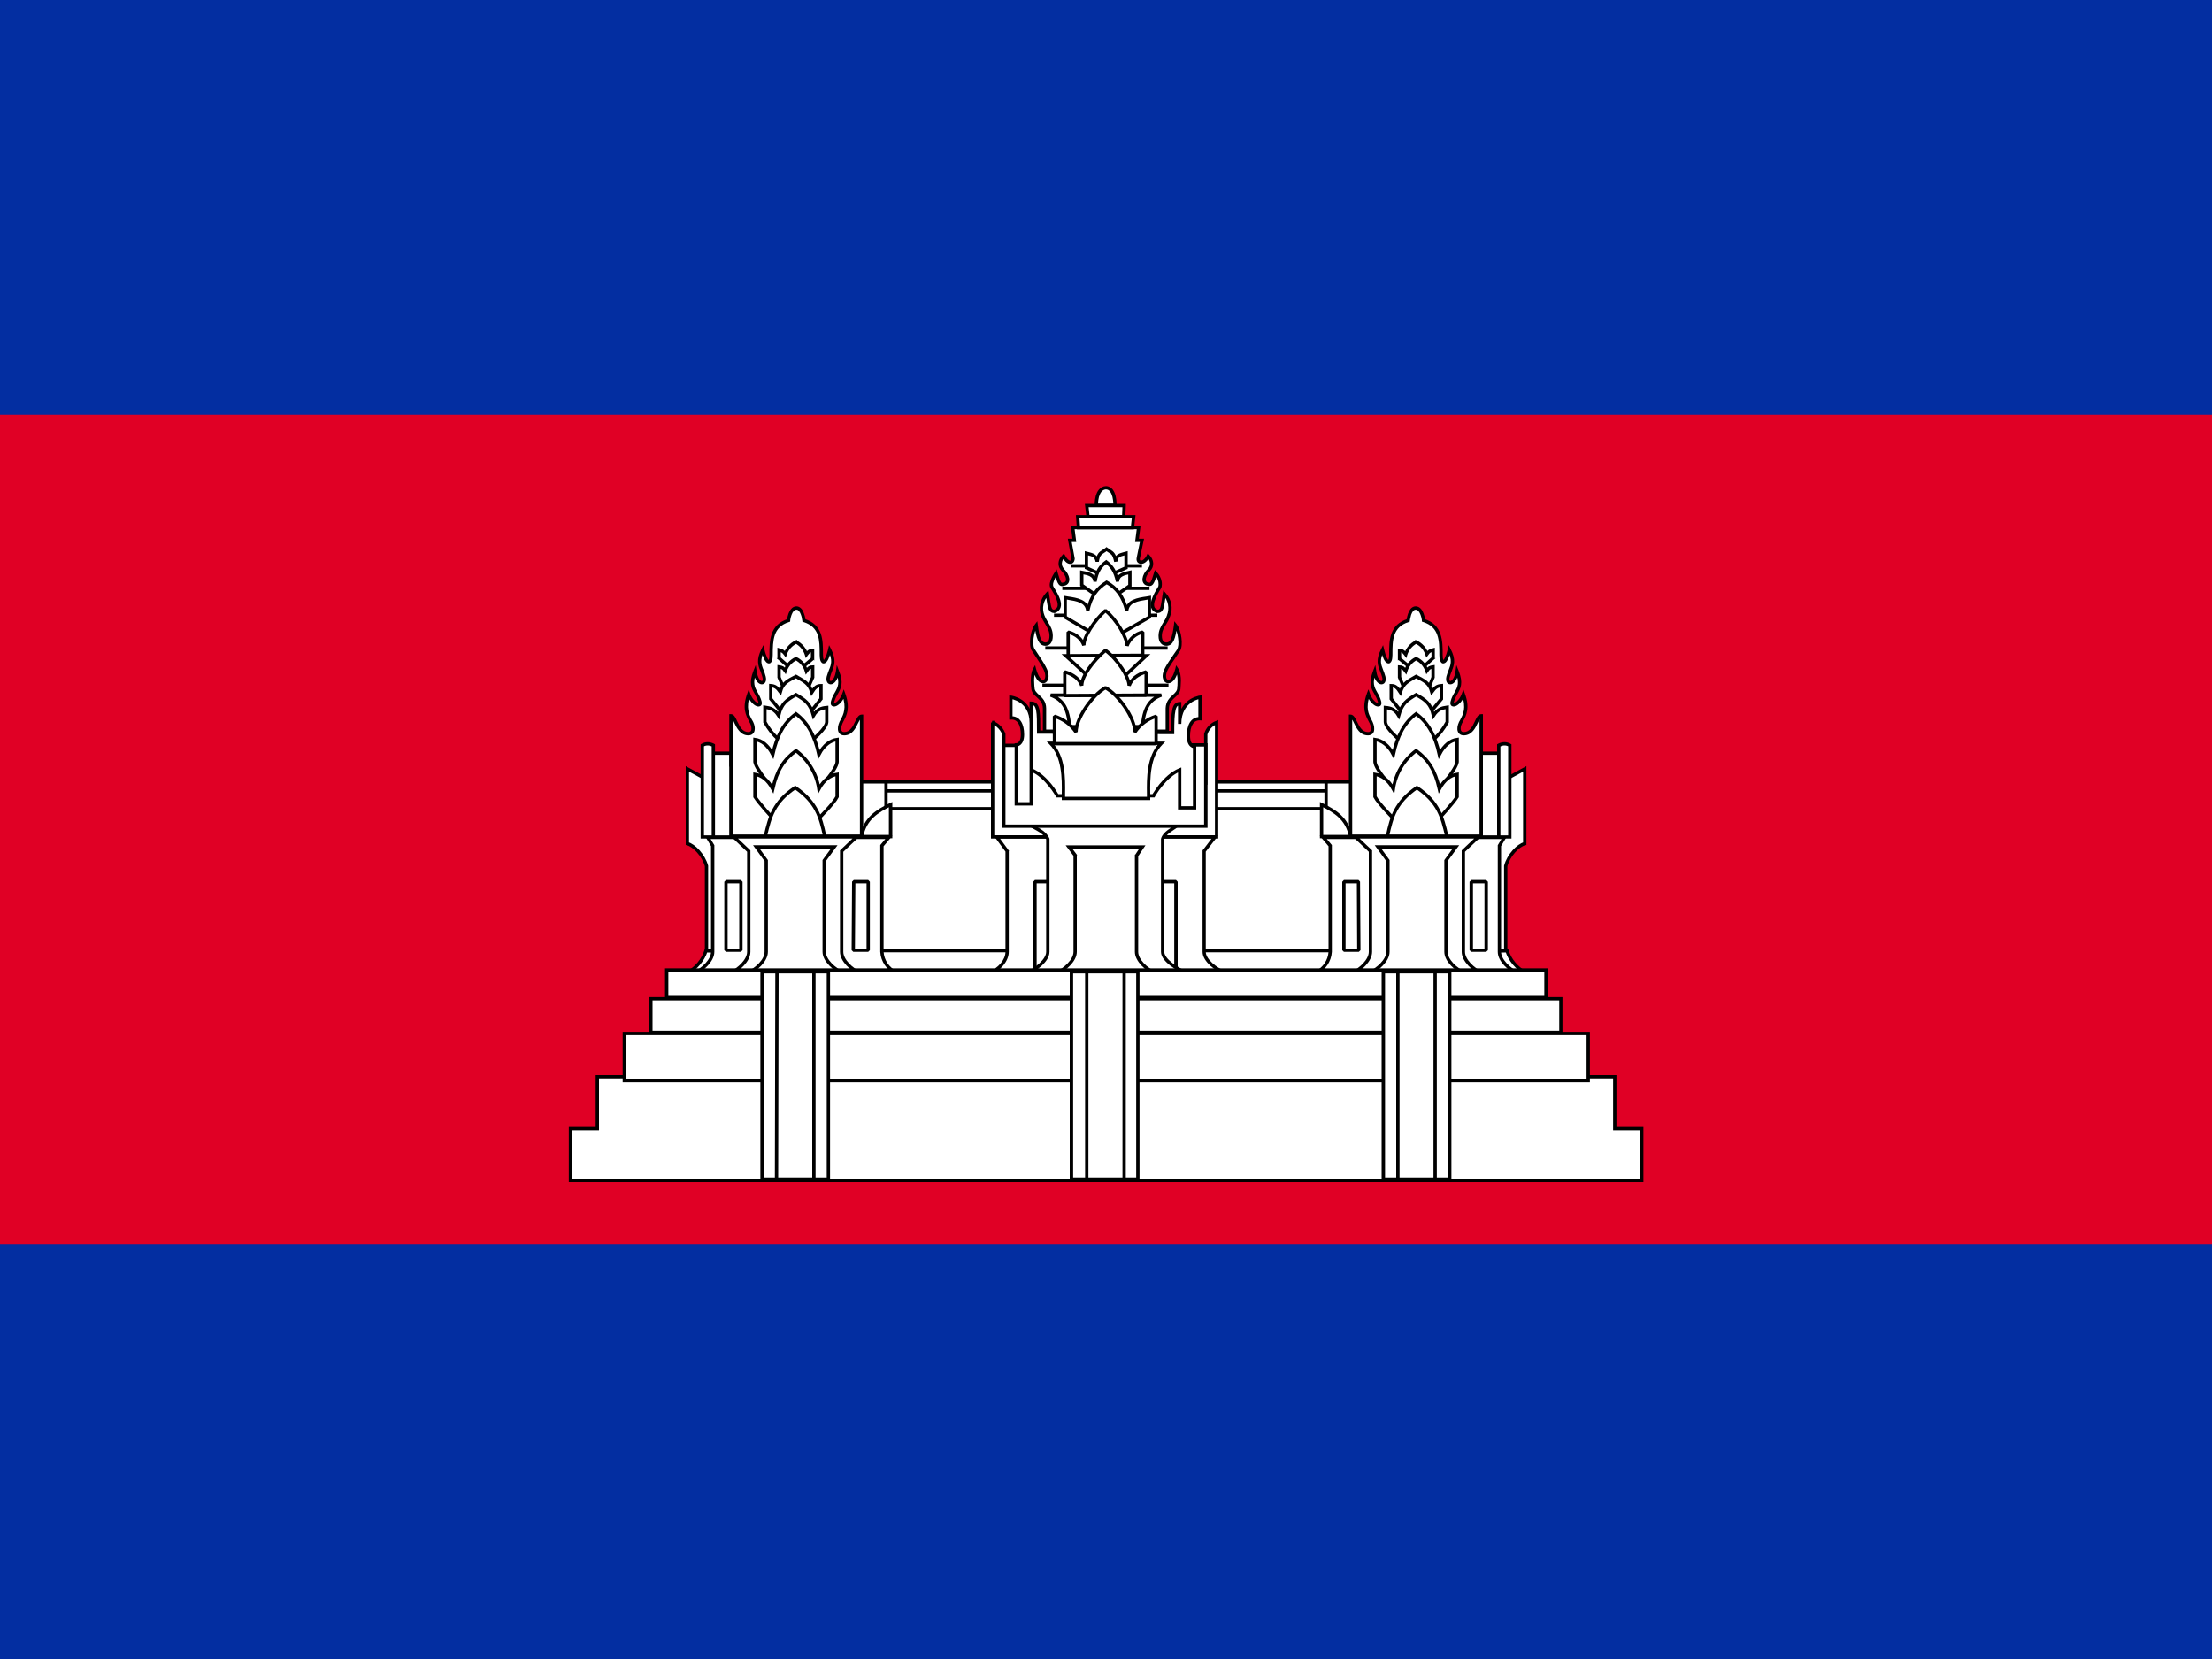 <svg width="20" height="15" viewBox="0 0 20 15" fill="none" xmlns="http://www.w3.org/2000/svg">
<rect x="0" y="0" width="20" height="15" fill="#808080" stroke="none"/>
<g clip-path="url(#clip0_270_60881)">
<rect width="20" height="15" fill="white"/>
<path d="M0 0H20V15H0V0Z" fill="#032EA1"/>
<path d="M0 3.75H20V11.25H0V3.75Z" fill="#E00025"/>
<path d="M7.888 7.069H12.155V8.711H7.888V7.069Z" fill="white" stroke="black" stroke-width="0.03" stroke-linejoin="bevel"/>
<path d="M7.888 7.151H12.155V7.312H7.888V7.151Z" fill="white" stroke="black" stroke-width="0.03" stroke-linejoin="bevel"/>
<path d="M6.219 8.794C6.297 8.751 6.356 8.68 6.384 8.595H13.625C13.652 8.68 13.712 8.751 13.79 8.794H6.219Z" fill="white" stroke="black" stroke-width="0.03"/>
<path fill-rule="evenodd" clip-rule="evenodd" d="M9.999 4.41C9.909 4.414 9.912 4.567 9.912 4.567H10.081C10.081 4.567 10.085 4.41 9.999 4.41ZM9.444 6.405V6.611H10.554V6.405C10.556 6.349 10.586 6.32 10.614 6.295C10.637 6.272 10.659 6.252 10.659 6.218C10.659 6.218 10.674 6.105 10.64 6.053C10.602 6.202 10.527 6.176 10.527 6.112C10.527 6.067 10.559 6.021 10.623 5.926L10.655 5.88C10.685 5.835 10.666 5.704 10.629 5.655C10.614 5.771 10.595 5.824 10.546 5.824C10.516 5.824 10.49 5.805 10.49 5.749C10.49 5.703 10.509 5.671 10.53 5.638C10.543 5.617 10.556 5.595 10.565 5.569C10.592 5.501 10.578 5.423 10.527 5.37C10.524 5.39 10.522 5.407 10.519 5.423L10.519 5.423C10.508 5.497 10.504 5.527 10.464 5.527C10.369 5.5 10.451 5.367 10.481 5.319L10.486 5.31C10.505 5.239 10.449 5.183 10.449 5.183C10.419 5.28 10.411 5.291 10.374 5.28C10.329 5.269 10.336 5.205 10.389 5.152C10.422 5.119 10.419 5.066 10.381 5.029C10.344 5.104 10.284 5.093 10.291 5.048L10.325 4.886L10.28 4.886L10.295 4.77H10.239L10.25 4.673H9.744L9.751 4.77H9.699L9.714 4.886L9.672 4.886L9.703 5.051C9.699 5.096 9.654 5.1 9.616 5.029C9.579 5.066 9.575 5.115 9.609 5.152C9.661 5.205 9.669 5.269 9.624 5.28C9.586 5.291 9.579 5.284 9.549 5.183C9.549 5.183 9.489 5.269 9.511 5.31L9.518 5.32C9.548 5.369 9.627 5.496 9.534 5.527C9.494 5.527 9.489 5.497 9.478 5.423C9.476 5.407 9.473 5.39 9.47 5.37C9.418 5.422 9.402 5.5 9.429 5.569C9.438 5.593 9.451 5.614 9.463 5.634C9.484 5.668 9.504 5.701 9.504 5.749C9.504 5.805 9.481 5.824 9.451 5.824C9.402 5.824 9.384 5.768 9.369 5.655C9.331 5.704 9.312 5.835 9.342 5.876L9.362 5.905C9.434 6.016 9.466 6.064 9.466 6.112C9.466 6.176 9.395 6.202 9.354 6.053C9.324 6.105 9.339 6.218 9.339 6.218C9.339 6.252 9.361 6.272 9.385 6.294C9.413 6.32 9.444 6.348 9.444 6.405ZM9.751 4.77L9.751 4.772H10.239L10.239 4.77H9.751ZM9.838 4.671L9.826 4.571H10.164L10.16 4.671H9.838ZM10.887 8.606C10.887 8.685 11 8.768 11.075 8.794H8.956C9.031 8.768 9.106 8.685 9.106 8.606V7.695L9.012 7.567H10.985L10.887 7.695V8.606Z" fill="white"/>
<path d="M9.912 4.567L9.898 4.568L9.898 4.582H9.912V4.567ZM9.999 4.41V4.395L9.998 4.395L9.999 4.41ZM10.081 4.567V4.582H10.096L10.096 4.568L10.081 4.567ZM9.444 6.611H9.429V6.626H9.444V6.611ZM10.554 6.611V6.626H10.569V6.611H10.554ZM10.554 6.405L10.539 6.404V6.405H10.554ZM10.614 6.295L10.624 6.305L10.614 6.295ZM10.659 6.218L10.644 6.215V6.218H10.659ZM10.64 6.053L10.653 6.044L10.634 6.015L10.626 6.049L10.64 6.053ZM10.623 5.926L10.636 5.935L10.636 5.935L10.623 5.926ZM10.655 5.88L10.667 5.888L10.668 5.888L10.655 5.88ZM10.629 5.655L10.641 5.646L10.618 5.617L10.614 5.653L10.629 5.655ZM10.53 5.638L10.543 5.646H10.543L10.53 5.638ZM10.565 5.569L10.551 5.563L10.551 5.564L10.565 5.569ZM10.527 5.37L10.538 5.36L10.518 5.338L10.513 5.368L10.527 5.37ZM10.519 5.423L10.534 5.425L10.534 5.425L10.519 5.423ZM10.519 5.423L10.505 5.421L10.505 5.421L10.519 5.423ZM10.464 5.527L10.459 5.543H10.464V5.527ZM10.481 5.319L10.493 5.327L10.493 5.327L10.481 5.319ZM10.486 5.31L10.5 5.318L10.501 5.314L10.486 5.31ZM10.449 5.183L10.459 5.172L10.442 5.154L10.434 5.178L10.449 5.183ZM10.374 5.28L10.378 5.266L10.377 5.265L10.374 5.28ZM10.389 5.152L10.399 5.163L10.389 5.152ZM10.381 5.029L10.392 5.018L10.377 5.003L10.368 5.022L10.381 5.029ZM10.291 5.048L10.277 5.044L10.277 5.045L10.291 5.048ZM10.325 4.886L10.34 4.889L10.344 4.871L10.325 4.871V4.886ZM10.28 4.886L10.265 4.884L10.263 4.901L10.28 4.901V4.886ZM10.295 4.77L10.31 4.772L10.312 4.755H10.295V4.77ZM10.25 4.673L10.265 4.674L10.267 4.657H10.25V4.673ZM9.744 4.673V4.657H9.728L9.729 4.674L9.744 4.673ZM9.699 4.77V4.755H9.682L9.684 4.772L9.699 4.77ZM9.714 4.886V4.901L9.731 4.901L9.729 4.884L9.714 4.886ZM9.672 4.886V4.871L9.655 4.871L9.658 4.889L9.672 4.886ZM9.703 5.051L9.718 5.053L9.717 5.049L9.703 5.051ZM9.616 5.029L9.63 5.022L9.62 5.004L9.606 5.018L9.616 5.029ZM9.609 5.152L9.598 5.163L9.598 5.163L9.609 5.152ZM9.624 5.28L9.62 5.265L9.619 5.266L9.624 5.28ZM9.549 5.183L9.563 5.178L9.554 5.148L9.536 5.174L9.549 5.183ZM9.511 5.31L9.498 5.317L9.498 5.318L9.511 5.31ZM9.518 5.32L9.505 5.328L9.505 5.328L9.518 5.32ZM9.534 5.527V5.543L9.539 5.542L9.534 5.527ZM9.478 5.423L9.463 5.425L9.478 5.423ZM9.47 5.37L9.485 5.368L9.48 5.338L9.459 5.359L9.47 5.37ZM9.429 5.569L9.415 5.574L9.415 5.574L9.429 5.569ZM9.463 5.634L9.476 5.626L9.463 5.634ZM9.369 5.655L9.384 5.653L9.379 5.617L9.357 5.646L9.369 5.655ZM9.342 5.876L9.355 5.868L9.355 5.867L9.342 5.876ZM9.362 5.905L9.349 5.914L9.349 5.914L9.362 5.905ZM9.354 6.053L9.368 6.049L9.359 6.014L9.341 6.045L9.354 6.053ZM9.339 6.218H9.354L9.354 6.216L9.339 6.218ZM9.385 6.294L9.375 6.305H9.375L9.385 6.294ZM9.751 4.772L9.736 4.774L9.737 4.787H9.751V4.772ZM10.239 4.772V4.787H10.252L10.254 4.774L10.239 4.772ZM9.826 4.571V4.556H9.809L9.811 4.573L9.826 4.571ZM9.838 4.671L9.823 4.673L9.824 4.686H9.838V4.671ZM10.164 4.571L10.179 4.572L10.179 4.556H10.164V4.571ZM10.16 4.671V4.686H10.175L10.175 4.672L10.16 4.671ZM11.075 8.794V8.809L11.08 8.78L11.075 8.794ZM8.956 8.794L8.951 8.78L8.956 8.809V8.794ZM9.106 7.695H9.125L9.118 7.686L9.106 7.695ZM9.012 7.567V7.553H8.983L9 7.576L9.012 7.567ZM10.985 7.567L10.997 7.577L11.015 7.553H10.985V7.567ZM10.887 7.695L10.873 7.684V7.695H10.887ZM9.912 4.567C9.928 4.567 9.928 4.567 9.928 4.567C9.928 4.567 9.928 4.567 9.928 4.567C9.928 4.567 9.928 4.567 9.928 4.567C9.928 4.567 9.928 4.567 9.928 4.567C9.928 4.567 9.928 4.567 9.927 4.567C9.927 4.567 9.927 4.566 9.927 4.566C9.927 4.565 9.927 4.563 9.928 4.561C9.928 4.557 9.928 4.551 9.928 4.545C9.929 4.531 9.932 4.512 9.936 4.494C9.941 4.476 9.949 4.458 9.959 4.446C9.969 4.434 9.982 4.426 9.999 4.425L9.998 4.395C9.971 4.396 9.95 4.409 9.936 4.427C9.921 4.444 9.913 4.466 9.907 4.486C9.902 4.507 9.899 4.527 9.898 4.542C9.898 4.55 9.898 4.556 9.898 4.561C9.897 4.563 9.897 4.565 9.897 4.566C9.897 4.566 9.897 4.567 9.898 4.567C9.898 4.567 9.898 4.568 9.898 4.568C9.898 4.568 9.898 4.568 9.898 4.568C9.898 4.568 9.898 4.568 9.898 4.568C9.898 4.568 9.898 4.568 9.898 4.568C9.898 4.568 9.898 4.568 9.912 4.567ZM10.081 4.553H9.912V4.582H10.081V4.553ZM9.999 4.425C10.015 4.425 10.027 4.432 10.036 4.444C10.046 4.456 10.053 4.474 10.058 4.492C10.062 4.511 10.065 4.53 10.066 4.544C10.066 4.551 10.066 4.557 10.066 4.561C10.066 4.563 10.066 4.565 10.066 4.566C10.066 4.566 10.066 4.567 10.066 4.567C10.066 4.567 10.066 4.567 10.066 4.567C10.066 4.567 10.066 4.567 10.066 4.567C10.066 4.567 10.066 4.567 10.066 4.567C10.066 4.567 10.066 4.567 10.066 4.567C10.066 4.567 10.066 4.567 10.081 4.567C10.096 4.568 10.096 4.568 10.096 4.568C10.096 4.568 10.096 4.568 10.096 4.568C10.096 4.568 10.096 4.568 10.096 4.568C10.096 4.568 10.096 4.568 10.096 4.568C10.096 4.568 10.096 4.567 10.096 4.567C10.096 4.567 10.096 4.566 10.096 4.566C10.096 4.565 10.096 4.563 10.096 4.561C10.096 4.556 10.096 4.55 10.095 4.542C10.094 4.527 10.092 4.506 10.087 4.485C10.082 4.464 10.073 4.442 10.06 4.425C10.046 4.408 10.026 4.395 9.999 4.395V4.425ZM9.459 6.611V6.405H9.429V6.611H9.459ZM10.554 6.596H9.444V6.626H10.554V6.596ZM10.539 6.405V6.611H10.569V6.405H10.539ZM10.603 6.284C10.576 6.309 10.541 6.341 10.539 6.404L10.569 6.406C10.57 6.356 10.596 6.331 10.624 6.305L10.603 6.284ZM10.644 6.218C10.644 6.245 10.628 6.261 10.603 6.284L10.624 6.305C10.647 6.284 10.674 6.26 10.674 6.218H10.644ZM10.627 6.061C10.642 6.083 10.647 6.12 10.647 6.155C10.647 6.172 10.646 6.187 10.646 6.198C10.645 6.203 10.645 6.208 10.644 6.211C10.644 6.212 10.644 6.214 10.644 6.214C10.644 6.215 10.644 6.215 10.644 6.215C10.644 6.215 10.644 6.215 10.644 6.215C10.644 6.215 10.644 6.216 10.644 6.216C10.644 6.216 10.644 6.216 10.644 6.216L10.644 6.216C10.644 6.216 10.644 6.216 10.659 6.218C10.674 6.219 10.674 6.219 10.674 6.219C10.674 6.219 10.674 6.219 10.674 6.219C10.674 6.219 10.674 6.219 10.674 6.219C10.674 6.219 10.674 6.219 10.674 6.219C10.674 6.219 10.674 6.219 10.674 6.219C10.674 6.219 10.674 6.218 10.674 6.218C10.674 6.217 10.674 6.216 10.674 6.214C10.675 6.211 10.675 6.206 10.675 6.2C10.676 6.189 10.677 6.172 10.677 6.154C10.677 6.12 10.672 6.075 10.653 6.044L10.627 6.061ZM10.512 6.112C10.512 6.131 10.518 6.148 10.528 6.161C10.539 6.173 10.555 6.181 10.572 6.177C10.589 6.174 10.605 6.162 10.619 6.143C10.633 6.123 10.645 6.095 10.655 6.056L10.626 6.049C10.616 6.085 10.605 6.11 10.594 6.126C10.583 6.141 10.573 6.147 10.567 6.148C10.561 6.149 10.556 6.147 10.551 6.141C10.546 6.136 10.543 6.126 10.543 6.112H10.512ZM10.611 5.918C10.579 5.965 10.554 6.001 10.538 6.031C10.522 6.061 10.512 6.086 10.512 6.112H10.543C10.543 6.093 10.549 6.073 10.564 6.045C10.58 6.017 10.603 5.983 10.636 5.935L10.611 5.918ZM10.643 5.872L10.611 5.918L10.636 5.935L10.667 5.888L10.643 5.872ZM10.617 5.664C10.633 5.685 10.647 5.727 10.652 5.771C10.655 5.792 10.656 5.813 10.654 5.831C10.652 5.85 10.648 5.863 10.643 5.872L10.668 5.888C10.677 5.874 10.682 5.855 10.684 5.834C10.686 5.813 10.685 5.79 10.682 5.767C10.676 5.722 10.662 5.673 10.641 5.646L10.617 5.664ZM10.546 5.839C10.561 5.839 10.575 5.835 10.587 5.826C10.598 5.817 10.607 5.804 10.614 5.789C10.627 5.759 10.636 5.715 10.644 5.657L10.614 5.653C10.606 5.711 10.598 5.751 10.586 5.777C10.581 5.789 10.575 5.797 10.569 5.802C10.562 5.806 10.556 5.809 10.546 5.809V5.839ZM10.475 5.749C10.475 5.779 10.482 5.802 10.496 5.817C10.509 5.833 10.528 5.839 10.546 5.839V5.809C10.534 5.809 10.525 5.805 10.518 5.797C10.511 5.789 10.505 5.775 10.505 5.749H10.475ZM10.517 5.63C10.497 5.663 10.475 5.698 10.475 5.749H10.505C10.505 5.708 10.522 5.679 10.543 5.646L10.517 5.63ZM10.551 5.564C10.543 5.589 10.53 5.609 10.517 5.63L10.543 5.646C10.556 5.625 10.57 5.602 10.579 5.573L10.551 5.564ZM10.517 5.38C10.563 5.429 10.576 5.501 10.551 5.563L10.579 5.574C10.608 5.501 10.593 5.417 10.538 5.36L10.517 5.38ZM10.534 5.425C10.537 5.41 10.539 5.392 10.542 5.372L10.513 5.368C10.509 5.387 10.507 5.405 10.505 5.421L10.534 5.425ZM10.534 5.425L10.534 5.425L10.505 5.421L10.505 5.421L10.534 5.425ZM10.464 5.543C10.476 5.543 10.487 5.54 10.496 5.534C10.505 5.528 10.512 5.519 10.516 5.509C10.525 5.49 10.529 5.461 10.534 5.425L10.505 5.421C10.499 5.459 10.495 5.482 10.489 5.497C10.486 5.504 10.483 5.507 10.48 5.509C10.477 5.511 10.472 5.513 10.464 5.513V5.543ZM10.468 5.311C10.453 5.335 10.424 5.382 10.411 5.427C10.405 5.449 10.402 5.473 10.408 5.494C10.415 5.517 10.432 5.534 10.46 5.542L10.468 5.513C10.449 5.507 10.44 5.497 10.437 5.486C10.433 5.473 10.434 5.455 10.44 5.435C10.452 5.395 10.478 5.351 10.493 5.327L10.468 5.311ZM10.473 5.302L10.468 5.311L10.493 5.327L10.499 5.318L10.473 5.302ZM10.449 5.183C10.438 5.193 10.438 5.193 10.438 5.193C10.438 5.193 10.438 5.193 10.438 5.193C10.438 5.193 10.438 5.193 10.438 5.193C10.438 5.193 10.438 5.193 10.438 5.193C10.438 5.193 10.438 5.193 10.438 5.193C10.438 5.193 10.438 5.193 10.438 5.193C10.439 5.194 10.439 5.194 10.44 5.195C10.441 5.197 10.443 5.199 10.445 5.202C10.45 5.207 10.456 5.216 10.461 5.226C10.472 5.247 10.48 5.275 10.472 5.306L10.501 5.314C10.511 5.273 10.501 5.238 10.488 5.213C10.482 5.2 10.475 5.19 10.469 5.183C10.466 5.18 10.464 5.177 10.462 5.175C10.461 5.174 10.461 5.173 10.46 5.173C10.46 5.173 10.46 5.172 10.46 5.172C10.46 5.172 10.46 5.172 10.46 5.172C10.459 5.172 10.459 5.172 10.459 5.172C10.459 5.172 10.459 5.172 10.459 5.172C10.459 5.172 10.459 5.172 10.459 5.172C10.459 5.172 10.459 5.172 10.449 5.183ZM10.369 5.294C10.379 5.297 10.389 5.3 10.399 5.298C10.411 5.296 10.419 5.29 10.426 5.281C10.432 5.272 10.438 5.261 10.444 5.246C10.449 5.231 10.456 5.211 10.463 5.187L10.434 5.178C10.427 5.202 10.421 5.221 10.416 5.235C10.41 5.249 10.406 5.258 10.402 5.263C10.399 5.267 10.397 5.268 10.395 5.268C10.392 5.269 10.387 5.268 10.378 5.266L10.369 5.294ZM10.378 5.142C10.35 5.17 10.333 5.202 10.33 5.23C10.328 5.244 10.33 5.258 10.337 5.27C10.344 5.282 10.355 5.291 10.37 5.295L10.377 5.265C10.37 5.264 10.365 5.26 10.363 5.255C10.36 5.25 10.358 5.243 10.36 5.233C10.362 5.214 10.375 5.188 10.399 5.163L10.378 5.142ZM10.371 5.039C10.404 5.072 10.405 5.115 10.378 5.142L10.399 5.163C10.44 5.122 10.434 5.06 10.392 5.018L10.371 5.039ZM10.277 5.045C10.274 5.06 10.277 5.073 10.285 5.084C10.294 5.094 10.307 5.099 10.32 5.098C10.347 5.097 10.375 5.075 10.395 5.035L10.368 5.022C10.35 5.057 10.33 5.068 10.319 5.068C10.313 5.068 10.31 5.067 10.308 5.065C10.307 5.062 10.305 5.058 10.306 5.05L10.277 5.045ZM10.31 4.883L10.277 5.044L10.306 5.051L10.34 4.889L10.31 4.883ZM10.28 4.901L10.325 4.901V4.871L10.28 4.871V4.901ZM10.28 4.768L10.265 4.884L10.295 4.888L10.31 4.772L10.28 4.768ZM10.239 4.785H10.295V4.755H10.239V4.785ZM10.254 4.772L10.265 4.674L10.235 4.671L10.224 4.768L10.254 4.772ZM10.25 4.657H9.744V4.688H10.25V4.657ZM9.729 4.674L9.736 4.771L9.766 4.769L9.759 4.671L9.729 4.674ZM9.699 4.785H9.751V4.755H9.699V4.785ZM9.729 4.884L9.714 4.768L9.684 4.772L9.699 4.888L9.729 4.884ZM9.672 4.901L9.714 4.901V4.871L9.672 4.871V4.901ZM9.717 5.049L9.687 4.884L9.658 4.889L9.688 5.054L9.717 5.049ZM9.603 5.036C9.622 5.072 9.646 5.095 9.67 5.098C9.683 5.1 9.695 5.096 9.704 5.087C9.712 5.078 9.716 5.066 9.717 5.053L9.688 5.05C9.687 5.059 9.684 5.064 9.682 5.066C9.68 5.068 9.678 5.069 9.674 5.069C9.665 5.067 9.648 5.056 9.63 5.022L9.603 5.036ZM9.62 5.142C9.605 5.126 9.6 5.109 9.601 5.092C9.602 5.074 9.61 5.056 9.627 5.039L9.606 5.018C9.585 5.039 9.572 5.064 9.571 5.09C9.569 5.116 9.578 5.141 9.598 5.163L9.62 5.142ZM9.627 5.295C9.642 5.291 9.654 5.282 9.661 5.27C9.668 5.258 9.669 5.244 9.668 5.23C9.664 5.202 9.647 5.17 9.619 5.142L9.598 5.163C9.623 5.188 9.636 5.214 9.638 5.233C9.639 5.243 9.638 5.25 9.635 5.255C9.632 5.26 9.628 5.264 9.62 5.265L9.627 5.295ZM9.534 5.187C9.542 5.212 9.548 5.232 9.554 5.247C9.559 5.262 9.565 5.274 9.572 5.283C9.579 5.292 9.588 5.297 9.599 5.299C9.609 5.3 9.619 5.297 9.628 5.294L9.619 5.266C9.61 5.268 9.605 5.269 9.602 5.269C9.6 5.269 9.598 5.268 9.595 5.264C9.592 5.26 9.587 5.251 9.582 5.237C9.577 5.223 9.571 5.204 9.563 5.178L9.534 5.187ZM9.524 5.303C9.521 5.297 9.52 5.288 9.522 5.275C9.525 5.263 9.529 5.25 9.535 5.237C9.541 5.224 9.547 5.213 9.553 5.204C9.555 5.2 9.557 5.197 9.559 5.194C9.56 5.193 9.56 5.192 9.561 5.192C9.561 5.192 9.561 5.191 9.561 5.191C9.561 5.191 9.561 5.191 9.561 5.191C9.561 5.191 9.561 5.191 9.561 5.191C9.561 5.191 9.561 5.191 9.561 5.191C9.561 5.191 9.561 5.191 9.561 5.191C9.561 5.191 9.561 5.191 9.549 5.183C9.536 5.174 9.536 5.174 9.536 5.174C9.536 5.174 9.536 5.174 9.536 5.174C9.536 5.174 9.536 5.174 9.536 5.174C9.536 5.174 9.536 5.174 9.536 5.174C9.536 5.174 9.536 5.174 9.536 5.174C9.536 5.174 9.536 5.175 9.536 5.175C9.535 5.176 9.535 5.177 9.534 5.178C9.532 5.181 9.53 5.184 9.527 5.189C9.521 5.198 9.514 5.211 9.508 5.225C9.502 5.239 9.496 5.254 9.493 5.27C9.49 5.285 9.49 5.303 9.498 5.317L9.524 5.303ZM9.53 5.313L9.524 5.302L9.498 5.318L9.505 5.328L9.53 5.313ZM9.539 5.542C9.566 5.533 9.582 5.515 9.589 5.493C9.596 5.472 9.593 5.449 9.587 5.427C9.574 5.382 9.545 5.337 9.53 5.313L9.505 5.328C9.52 5.353 9.547 5.395 9.558 5.435C9.563 5.454 9.565 5.471 9.561 5.484C9.557 5.496 9.548 5.507 9.529 5.513L9.539 5.542ZM9.463 5.425C9.469 5.461 9.473 5.49 9.481 5.509C9.486 5.519 9.492 5.528 9.502 5.534C9.511 5.54 9.522 5.543 9.534 5.543V5.513C9.526 5.513 9.521 5.511 9.518 5.509C9.515 5.507 9.512 5.504 9.509 5.497C9.502 5.482 9.499 5.459 9.493 5.421L9.463 5.425ZM9.455 5.372C9.458 5.392 9.461 5.41 9.463 5.425L9.493 5.421C9.491 5.405 9.488 5.387 9.485 5.368L9.455 5.372ZM9.443 5.563C9.418 5.5 9.433 5.429 9.481 5.381L9.459 5.359C9.404 5.416 9.386 5.5 9.415 5.574L9.443 5.563ZM9.476 5.626C9.464 5.606 9.452 5.586 9.443 5.563L9.415 5.574C9.425 5.6 9.438 5.622 9.45 5.641L9.476 5.626ZM9.519 5.749C9.519 5.696 9.497 5.66 9.476 5.626L9.45 5.641C9.471 5.676 9.489 5.706 9.489 5.749H9.519ZM9.451 5.839C9.47 5.839 9.488 5.833 9.5 5.817C9.513 5.801 9.519 5.778 9.519 5.749H9.489C9.489 5.775 9.483 5.79 9.477 5.798C9.471 5.805 9.463 5.809 9.451 5.809V5.839ZM9.354 5.657C9.361 5.713 9.37 5.757 9.384 5.788C9.391 5.803 9.399 5.816 9.411 5.825C9.422 5.834 9.436 5.839 9.451 5.839V5.809C9.442 5.809 9.435 5.806 9.429 5.801C9.423 5.796 9.417 5.788 9.411 5.775C9.399 5.75 9.391 5.709 9.384 5.653L9.354 5.657ZM9.355 5.867C9.349 5.86 9.345 5.848 9.344 5.83C9.342 5.812 9.342 5.792 9.345 5.77C9.351 5.727 9.364 5.685 9.381 5.664L9.357 5.646C9.336 5.673 9.321 5.721 9.315 5.767C9.313 5.789 9.312 5.812 9.314 5.833C9.316 5.852 9.321 5.872 9.33 5.885L9.355 5.867ZM9.374 5.897L9.355 5.868L9.33 5.885L9.349 5.914L9.374 5.897ZM9.481 6.112C9.481 6.085 9.472 6.058 9.454 6.025C9.437 5.992 9.41 5.952 9.374 5.897L9.349 5.914C9.386 5.969 9.411 6.008 9.428 6.039C9.445 6.07 9.451 6.092 9.451 6.112H9.481ZM9.339 6.056C9.35 6.095 9.363 6.123 9.376 6.143C9.39 6.162 9.406 6.174 9.423 6.177C9.44 6.181 9.456 6.173 9.466 6.161C9.476 6.148 9.481 6.131 9.481 6.112H9.451C9.451 6.126 9.447 6.136 9.443 6.142C9.438 6.147 9.433 6.149 9.428 6.148C9.422 6.147 9.412 6.141 9.401 6.125C9.39 6.11 9.378 6.085 9.368 6.049L9.339 6.056ZM9.339 6.218C9.354 6.216 9.354 6.216 9.354 6.216C9.354 6.216 9.354 6.216 9.354 6.216C9.354 6.216 9.354 6.216 9.354 6.216C9.354 6.216 9.354 6.215 9.354 6.215C9.354 6.215 9.354 6.215 9.354 6.215C9.354 6.215 9.354 6.215 9.353 6.214C9.353 6.214 9.353 6.212 9.353 6.211C9.353 6.208 9.352 6.203 9.352 6.198C9.351 6.187 9.35 6.172 9.35 6.155C9.35 6.138 9.351 6.12 9.354 6.103C9.356 6.086 9.361 6.071 9.367 6.06L9.341 6.045C9.332 6.06 9.327 6.079 9.324 6.098C9.321 6.117 9.32 6.137 9.32 6.155C9.32 6.173 9.321 6.189 9.322 6.2C9.322 6.206 9.323 6.211 9.323 6.214C9.323 6.216 9.324 6.217 9.324 6.218C9.324 6.218 9.324 6.219 9.324 6.219C9.324 6.219 9.324 6.219 9.324 6.219C9.324 6.219 9.324 6.219 9.324 6.219C9.324 6.219 9.324 6.219 9.324 6.219C9.324 6.219 9.324 6.219 9.324 6.219C9.324 6.219 9.324 6.219 9.339 6.218ZM9.395 6.283C9.37 6.26 9.354 6.244 9.354 6.218H9.324C9.324 6.259 9.351 6.284 9.375 6.305L9.395 6.283ZM9.459 6.405C9.459 6.341 9.423 6.309 9.395 6.283L9.375 6.305C9.403 6.331 9.429 6.355 9.429 6.405H9.459ZM9.736 4.771L9.736 4.774L9.766 4.771L9.766 4.769L9.736 4.771ZM9.751 4.787H10.239V4.758H9.751V4.787ZM10.254 4.774L10.254 4.772L10.224 4.768L10.224 4.771L10.254 4.774ZM9.751 4.785H10.239V4.755H9.751V4.785ZM9.811 4.573L9.823 4.673L9.852 4.67L9.841 4.57L9.811 4.573ZM10.164 4.556H9.826V4.586H10.164V4.556ZM10.175 4.672L10.179 4.572L10.149 4.571L10.145 4.671L10.175 4.672ZM9.838 4.686H10.16V4.656H9.838V4.686ZM11.08 8.78C11.044 8.767 10.999 8.741 10.963 8.709C10.926 8.675 10.902 8.639 10.902 8.606H10.873C10.873 8.652 10.905 8.696 10.943 8.731C10.982 8.766 11.031 8.794 11.07 8.808L11.08 8.78ZM8.956 8.809H11.075V8.779H8.956V8.809ZM9.091 8.606C9.091 8.641 9.075 8.678 9.048 8.71C9.021 8.742 8.986 8.767 8.951 8.78L8.961 8.808C9.002 8.794 9.041 8.765 9.071 8.729C9.1 8.694 9.121 8.65 9.121 8.606H9.091ZM9.091 7.695V8.606H9.121V7.695H9.091ZM9 7.576L9.094 7.704L9.118 7.686L9.025 7.559L9 7.576ZM10.985 7.553H9.012V7.582H10.985V7.553ZM10.899 7.704L10.997 7.577L10.973 7.558L10.876 7.686L10.899 7.704ZM10.902 8.606V7.695H10.873V8.606H10.902Z" fill="black"/>
<path fill-rule="evenodd" clip-rule="evenodd" d="M9.492 7.973H9.357V8.973H9.492V7.973ZM10.633 7.973H10.498V8.973H10.633V7.973Z" fill="white"/>
<path d="M9.357 7.973V7.957L9.342 7.973H9.357ZM9.492 7.973H9.508L9.492 7.957V7.973ZM9.357 8.973H9.342L9.357 8.988V8.973ZM9.492 8.973V8.988L9.508 8.973H9.492ZM10.498 7.973V7.957L10.482 7.973H10.498ZM10.633 7.973H10.648L10.633 7.957V7.973ZM10.498 8.973H10.482L10.498 8.988V8.973ZM10.633 8.973V8.988L10.648 8.973H10.633ZM9.357 7.987H9.492V7.957H9.357V7.987ZM9.373 8.973V7.973H9.342V8.973H9.373ZM9.492 8.957H9.357V8.988H9.492V8.957ZM9.477 7.973V8.973H9.508V7.973H9.477ZM10.498 7.987H10.633V7.957H10.498V7.987ZM10.512 8.973V7.973H10.482V8.973H10.512ZM10.633 8.957H10.498V8.988H10.633V8.957ZM10.617 7.973V8.973H10.648V7.973H10.617Z" fill="black"/>
<path d="M8.975 6.532V7.567H11V6.532C10.953 6.55 10.916 6.589 10.902 6.638V7.08H9.076V6.638C9.076 6.638 9.054 6.562 8.971 6.532H8.975Z" fill="white" stroke="black" stroke-width="0.03"/>
<path d="M10.723 8.794C10.655 8.768 10.512 8.685 10.512 8.606V7.586C10.527 7.53 10.602 7.496 10.651 7.459H9.312C9.376 7.496 9.447 7.522 9.474 7.586V8.606C9.474 8.685 9.361 8.768 9.294 8.794H10.723Z" fill="white" stroke="black" stroke-width="0.03"/>
<path fill-rule="evenodd" clip-rule="evenodd" d="M10.902 6.735V7.47H9.076V6.739H9.264V6.664H10.719V6.735H10.902ZM10.276 8.606C10.276 8.685 10.37 8.768 10.438 8.794H9.56C9.624 8.768 9.721 8.685 9.721 8.606V7.732L9.665 7.657H10.329L10.276 7.736V8.606Z" fill="white"/>
<path d="M10.902 7.47V7.485H10.918V7.47H10.902ZM10.902 6.735H10.918V6.72H10.902V6.735ZM9.076 7.47H9.061V7.485H9.076V7.47ZM9.076 6.739V6.724H9.061V6.739H9.076ZM9.264 6.739V6.754H9.279V6.739H9.264ZM9.264 6.664V6.649H9.249V6.664H9.264ZM10.719 6.664H10.734V6.649H10.719V6.664ZM10.719 6.735H10.704V6.75H10.719V6.735ZM10.438 8.794V8.809L10.443 8.78L10.438 8.794ZM9.56 8.794L9.554 8.78L9.56 8.809V8.794ZM9.721 7.732H9.74L9.733 7.723L9.721 7.732ZM9.665 7.657V7.643H9.635L9.653 7.667L9.665 7.657ZM10.329 7.657L10.341 7.666L10.357 7.643H10.329V7.657ZM10.276 7.736L10.261 7.726V7.736H10.276ZM10.918 7.47V6.735H10.887V7.47H10.918ZM9.076 7.485H10.902V7.455H9.076V7.485ZM9.061 6.739V7.47H9.091V6.739H9.061ZM9.264 6.724H9.076V6.754H9.264V6.724ZM9.249 6.664V6.739H9.279V6.664H9.249ZM10.719 6.649H9.264V6.679H10.719V6.649ZM10.734 6.735V6.664H10.704V6.735H10.734ZM10.902 6.72H10.719V6.75H10.902V6.72ZM10.443 8.78C10.412 8.768 10.373 8.742 10.342 8.709C10.312 8.677 10.291 8.64 10.291 8.606H10.261C10.261 8.651 10.288 8.695 10.321 8.73C10.354 8.765 10.396 8.794 10.432 8.808L10.443 8.78ZM9.56 8.809H10.438V8.779H9.56V8.809ZM9.706 8.606C9.706 8.64 9.685 8.677 9.654 8.709C9.623 8.742 9.584 8.768 9.554 8.78L9.566 8.808C9.6 8.794 9.642 8.765 9.675 8.73C9.709 8.695 9.736 8.651 9.736 8.606H9.706ZM9.706 7.732V8.606H9.736V7.732H9.706ZM9.653 7.667L9.709 7.742L9.733 7.723L9.677 7.649L9.653 7.667ZM10.329 7.643H9.665V7.673H10.329V7.643ZM10.289 7.745L10.341 7.666L10.316 7.649L10.264 7.728L10.289 7.745ZM10.291 8.606V7.736H10.261V8.606H10.291Z" fill="black"/>
<path fill-rule="evenodd" clip-rule="evenodd" d="M10.85 6.304C10.85 6.304 10.666 6.327 10.666 6.545V6.362C10.61 6.362 10.602 6.432 10.602 6.623L9.391 6.619C9.391 6.436 9.391 6.358 9.324 6.358V6.961C9.463 7.016 9.56 7.195 9.56 7.195H10.43C10.43 7.195 10.527 7.016 10.666 6.961V7.304H10.801V6.751C10.801 6.751 10.745 6.751 10.745 6.654C10.745 6.561 10.779 6.494 10.85 6.498V6.304Z" fill="white"/>
<path d="M10.85 6.304H10.865V6.287L10.848 6.289L10.85 6.304ZM10.666 6.362H10.681V6.347H10.666V6.362ZM10.602 6.623L10.602 6.638L10.617 6.638V6.623H10.602ZM9.391 6.619H9.376V6.634L9.391 6.634L9.391 6.619ZM9.324 6.358V6.343H9.309V6.358H9.324ZM9.324 6.961H9.309V6.972L9.318 6.975L9.324 6.961ZM9.56 7.195L9.547 7.202L9.551 7.21H9.56V7.195ZM10.43 7.195V7.21H10.439L10.443 7.202L10.43 7.195ZM10.666 6.961H10.681V6.939L10.661 6.947L10.666 6.961ZM10.666 7.304H10.651V7.319H10.666V7.304ZM10.801 7.304V7.319H10.816V7.304H10.801ZM10.801 6.751H10.816V6.736H10.801V6.751ZM10.85 6.498L10.849 6.513L10.865 6.514V6.498H10.85ZM10.681 6.545C10.681 6.441 10.725 6.385 10.767 6.355C10.788 6.339 10.81 6.33 10.826 6.325C10.834 6.322 10.841 6.321 10.845 6.32C10.848 6.319 10.849 6.319 10.85 6.319C10.851 6.319 10.851 6.319 10.852 6.319C10.852 6.319 10.852 6.319 10.852 6.319C10.852 6.319 10.852 6.319 10.852 6.319C10.852 6.319 10.852 6.319 10.852 6.319C10.852 6.319 10.852 6.319 10.852 6.319C10.852 6.319 10.852 6.319 10.85 6.304C10.848 6.289 10.848 6.289 10.848 6.289C10.848 6.289 10.848 6.289 10.848 6.289C10.848 6.289 10.848 6.289 10.848 6.289C10.848 6.289 10.848 6.289 10.848 6.289C10.848 6.289 10.848 6.289 10.847 6.289C10.847 6.289 10.846 6.289 10.845 6.289C10.844 6.29 10.842 6.29 10.839 6.29C10.834 6.292 10.826 6.294 10.817 6.297C10.798 6.302 10.774 6.313 10.749 6.33C10.7 6.366 10.651 6.431 10.651 6.545H10.681ZM10.651 6.362V6.545H10.681V6.362H10.651ZM10.617 6.623C10.617 6.527 10.619 6.464 10.628 6.424C10.632 6.404 10.638 6.393 10.644 6.386C10.649 6.38 10.656 6.377 10.666 6.377V6.347C10.649 6.347 10.633 6.353 10.621 6.366C10.61 6.378 10.603 6.396 10.599 6.418C10.589 6.461 10.588 6.528 10.588 6.623H10.617ZM9.391 6.634L10.602 6.638L10.602 6.608L9.391 6.604L9.391 6.634ZM9.324 6.373C9.337 6.373 9.346 6.377 9.352 6.383C9.358 6.391 9.364 6.403 9.368 6.423C9.376 6.463 9.376 6.527 9.376 6.619H9.406C9.406 6.528 9.406 6.461 9.398 6.417C9.393 6.395 9.386 6.376 9.374 6.363C9.361 6.349 9.344 6.343 9.324 6.343V6.373ZM9.339 6.961V6.358H9.309V6.961H9.339ZM9.56 7.195C9.573 7.188 9.573 7.188 9.573 7.188C9.573 7.188 9.573 7.188 9.573 7.188C9.573 7.188 9.573 7.188 9.573 7.188C9.573 7.188 9.573 7.188 9.573 7.187C9.573 7.187 9.573 7.187 9.573 7.187C9.573 7.187 9.572 7.186 9.572 7.185C9.571 7.184 9.57 7.182 9.568 7.179C9.565 7.174 9.561 7.167 9.555 7.158C9.544 7.14 9.527 7.115 9.506 7.089C9.463 7.037 9.402 6.976 9.329 6.947L9.318 6.975C9.384 7.001 9.441 7.057 9.482 7.108C9.503 7.133 9.519 7.157 9.53 7.174C9.536 7.183 9.54 7.19 9.543 7.195C9.544 7.197 9.545 7.199 9.546 7.2C9.546 7.201 9.546 7.201 9.547 7.202C9.547 7.202 9.547 7.202 9.547 7.202C9.547 7.202 9.547 7.202 9.547 7.202C9.547 7.202 9.547 7.202 9.547 7.202C9.547 7.202 9.547 7.202 9.547 7.202C9.547 7.202 9.547 7.202 9.56 7.195ZM10.43 7.18H9.56V7.21H10.43V7.18ZM10.661 6.947C10.588 6.976 10.527 7.037 10.484 7.089C10.463 7.115 10.446 7.14 10.435 7.158C10.429 7.167 10.425 7.174 10.421 7.179C10.42 7.182 10.419 7.184 10.418 7.185C10.418 7.186 10.417 7.187 10.417 7.187C10.417 7.187 10.417 7.187 10.417 7.187C10.417 7.188 10.417 7.188 10.417 7.188C10.417 7.188 10.417 7.188 10.417 7.188C10.417 7.188 10.417 7.188 10.417 7.188C10.417 7.188 10.417 7.188 10.43 7.195C10.443 7.202 10.443 7.202 10.443 7.202C10.443 7.202 10.443 7.202 10.443 7.202C10.443 7.202 10.443 7.202 10.443 7.202C10.443 7.202 10.443 7.202 10.443 7.202C10.443 7.202 10.443 7.202 10.443 7.202C10.444 7.201 10.444 7.201 10.444 7.2C10.445 7.199 10.446 7.197 10.447 7.195C10.45 7.19 10.454 7.183 10.46 7.174C10.471 7.157 10.487 7.133 10.508 7.108C10.549 7.057 10.606 7.001 10.672 6.975L10.661 6.947ZM10.681 7.304V6.961H10.651V7.304H10.681ZM10.801 7.289H10.666V7.319H10.801V7.289ZM10.786 6.751V7.304H10.816V6.751H10.786ZM10.73 6.654C10.73 6.706 10.745 6.735 10.763 6.75C10.772 6.758 10.781 6.762 10.788 6.764C10.792 6.765 10.795 6.766 10.797 6.766C10.798 6.766 10.799 6.766 10.8 6.766C10.8 6.766 10.8 6.766 10.801 6.766C10.801 6.766 10.801 6.766 10.801 6.766C10.801 6.766 10.801 6.766 10.801 6.766C10.801 6.766 10.801 6.766 10.801 6.766C10.801 6.766 10.801 6.766 10.801 6.766C10.801 6.766 10.801 6.766 10.801 6.751C10.801 6.736 10.801 6.736 10.801 6.736C10.801 6.736 10.801 6.736 10.801 6.736C10.801 6.736 10.801 6.736 10.801 6.736C10.801 6.736 10.801 6.736 10.801 6.736C10.802 6.736 10.802 6.736 10.802 6.736C10.802 6.736 10.802 6.736 10.802 6.736C10.801 6.736 10.801 6.736 10.801 6.736C10.8 6.736 10.798 6.736 10.797 6.735C10.793 6.734 10.788 6.732 10.783 6.728C10.773 6.719 10.76 6.7 10.76 6.654H10.73ZM10.851 6.483C10.809 6.481 10.778 6.5 10.758 6.532C10.739 6.563 10.73 6.606 10.73 6.654H10.76C10.76 6.609 10.768 6.572 10.784 6.548C10.798 6.524 10.819 6.512 10.849 6.513L10.851 6.483ZM10.835 6.304V6.498H10.865V6.304H10.835Z" fill="black"/>
<path d="M9.324 6.536C9.324 6.326 9.14 6.304 9.14 6.304V6.491C9.211 6.487 9.245 6.551 9.245 6.641C9.245 6.735 9.189 6.735 9.189 6.735V7.268H9.324V6.536Z" fill="white" stroke="black" stroke-width="0.03"/>
<path d="M9.68 5.131H10.325V5.101H9.68V5.131ZM9.605 5.334H10.393V5.304H9.605V5.334ZM9.53 5.577H10.464V5.548H9.53V5.577ZM9.451 5.874H10.557V5.844H9.451V5.874ZM9.425 6.211H10.565V6.181H9.425V6.211Z" fill="black"/>
<path fill-rule="evenodd" clip-rule="evenodd" d="M9.823 5.134L9.929 5.183L10.08 5.179L10.181 5.134V5.003C10.176 5.004 10.171 5.005 10.165 5.007C10.128 5.016 10.088 5.026 10.088 5.077C10.075 5.01 10.058 5 10.031 4.983C10.023 4.978 10.014 4.972 10.004 4.965C9.994 4.974 9.985 4.98 9.976 4.985C9.95 5.001 9.93 5.013 9.92 5.077C9.912 5.024 9.876 5.015 9.837 5.006C9.832 5.005 9.828 5.004 9.823 5.003V5.134ZM9.615 7.176C9.617 7.039 9.62 6.842 9.5 6.72H10.5C10.38 6.842 10.383 7.039 10.385 7.176C10.385 7.191 10.385 7.205 10.385 7.219H9.615C9.615 7.205 9.615 7.191 9.615 7.176Z" fill="white"/>
<path d="M9.929 5.183L9.922 5.198L9.93 5.197L9.929 5.183ZM9.823 5.134H9.808V5.143L9.817 5.147L9.823 5.134ZM10.08 5.179L10.08 5.195L10.086 5.192L10.08 5.179ZM10.181 5.134L10.188 5.147L10.196 5.144V5.134H10.181ZM10.181 5.003H10.196V4.983L10.177 4.988L10.181 5.003ZM10.165 5.007L10.161 4.992L10.161 4.992L10.165 5.007ZM10.088 5.077L10.074 5.081L10.104 5.077H10.088ZM10.031 4.983L10.039 4.97V4.97L10.031 4.983ZM10.004 4.965L10.014 4.953L10.004 4.946L9.995 4.954L10.004 4.965ZM9.976 4.985L9.968 4.972V4.972L9.976 4.985ZM9.92 5.077L9.906 5.08L9.935 5.08L9.92 5.077ZM9.837 5.006L9.84 4.991L9.84 4.991L9.837 5.006ZM9.823 5.003L9.827 4.988L9.808 4.983V5.003H9.823ZM9.5 6.72V6.705H9.464L9.489 6.731L9.5 6.72ZM9.615 7.176L9.6 7.176L9.615 7.176ZM10.5 6.72L10.511 6.731L10.536 6.705H10.5V6.72ZM10.385 7.176L10.4 7.176L10.385 7.176ZM10.385 7.219V7.234H10.4V7.219H10.385ZM9.615 7.219H9.6V7.234H9.615V7.219ZM9.935 5.169L9.829 5.12L9.817 5.147L9.923 5.196L9.935 5.169ZM10.079 5.164L9.929 5.168L9.93 5.197L10.08 5.194L10.079 5.164ZM10.175 5.12L10.074 5.165L10.086 5.192L10.188 5.147L10.175 5.12ZM10.166 5.003V5.134H10.196V5.003H10.166ZM10.168 5.021C10.174 5.02 10.18 5.019 10.185 5.017L10.177 4.988C10.172 4.989 10.167 4.991 10.161 4.992L10.168 5.021ZM10.104 5.077C10.104 5.056 10.111 5.046 10.121 5.038C10.133 5.03 10.149 5.026 10.168 5.021L10.161 4.992C10.144 4.997 10.122 5.002 10.104 5.014C10.086 5.027 10.073 5.047 10.073 5.077H10.104ZM10.023 4.996C10.037 5.004 10.045 5.01 10.053 5.02C10.06 5.031 10.067 5.048 10.074 5.081L10.103 5.074C10.096 5.04 10.088 5.018 10.077 5.003C10.066 4.987 10.052 4.979 10.039 4.97L10.023 4.996ZM9.995 4.977C10.006 4.985 10.015 4.991 10.023 4.996L10.039 4.97C10.031 4.965 10.023 4.96 10.014 4.953L9.995 4.977ZM9.984 4.998C9.993 4.992 10.003 4.986 10.014 4.976L9.995 4.954C9.986 4.961 9.977 4.967 9.968 4.972L9.984 4.998ZM9.935 5.08C9.94 5.049 9.947 5.032 9.954 5.022C9.962 5.012 9.971 5.006 9.984 4.998L9.968 4.972C9.955 4.98 9.941 4.989 9.93 5.004C9.919 5.02 9.911 5.042 9.906 5.075L9.935 5.08ZM9.833 5.02C9.854 5.025 9.87 5.029 9.882 5.037C9.893 5.045 9.902 5.057 9.906 5.08L9.935 5.075C9.931 5.045 9.918 5.025 9.899 5.013C9.881 5.001 9.859 4.996 9.84 4.991L9.833 5.02ZM9.819 5.017C9.824 5.018 9.829 5.019 9.833 5.02L9.84 4.991C9.836 4.99 9.831 4.989 9.827 4.988L9.819 5.017ZM9.838 5.134V5.003H9.808V5.134H9.838ZM9.489 6.731C9.546 6.788 9.575 6.865 9.588 6.945C9.602 7.025 9.601 7.107 9.6 7.176L9.63 7.176C9.631 7.108 9.632 7.023 9.618 6.94C9.604 6.856 9.573 6.773 9.511 6.709L9.489 6.731ZM10.5 6.705H9.5V6.735H10.5V6.705ZM10.4 7.176C10.399 7.107 10.398 7.025 10.412 6.945C10.425 6.865 10.454 6.788 10.511 6.731L10.489 6.709C10.427 6.773 10.396 6.856 10.382 6.94C10.368 7.023 10.369 7.108 10.37 7.176L10.4 7.176ZM10.4 7.219C10.4 7.205 10.4 7.191 10.4 7.176L10.37 7.176C10.37 7.191 10.37 7.205 10.37 7.219H10.4ZM9.615 7.234H10.385V7.204H9.615V7.234ZM9.6 7.176C9.6 7.191 9.6 7.205 9.6 7.219H9.63C9.63 7.205 9.63 7.191 9.63 7.176L9.6 7.176Z" fill="black"/>
<path d="M9.931 5.396L9.781 5.291V5.175C9.838 5.186 9.894 5.194 9.901 5.258C9.916 5.164 9.95 5.119 10.002 5.081C10.051 5.119 10.085 5.164 10.104 5.258C10.107 5.194 10.168 5.186 10.216 5.175V5.295L10.07 5.396H9.931Z" fill="white" stroke="black" stroke-width="0.03"/>
<path fill-rule="evenodd" clip-rule="evenodd" d="M9.886 5.73L9.631 5.58V5.404L9.654 5.407C9.738 5.421 9.825 5.434 9.835 5.52C9.864 5.389 9.92 5.317 10.006 5.265C10.097 5.317 10.153 5.389 10.188 5.52C10.198 5.434 10.284 5.421 10.369 5.407L10.392 5.404V5.58L10.131 5.73H9.886ZM10.364 5.929L10.136 6.143H9.869L9.636 5.929H10.364ZM9.67 6.57C9.659 6.412 9.614 6.326 9.5 6.285H10.5C10.386 6.326 10.341 6.412 10.329 6.57H9.67Z" fill="white"/>
<path d="M9.631 5.58H9.616V5.589L9.623 5.593L9.631 5.58ZM9.886 5.73L9.878 5.745H9.886V5.73ZM9.631 5.404L9.633 5.389L9.616 5.386V5.404H9.631ZM9.654 5.407L9.652 5.422L9.652 5.422L9.654 5.407ZM9.835 5.52L9.82 5.522L9.85 5.523L9.835 5.52ZM10.006 5.265L10.013 5.252L10.005 5.248L9.998 5.252L10.006 5.265ZM10.188 5.52L10.173 5.524L10.202 5.522L10.188 5.52ZM10.369 5.407L10.371 5.422L10.371 5.422L10.369 5.407ZM10.392 5.404H10.407V5.386L10.39 5.389L10.392 5.404ZM10.392 5.58L10.399 5.593L10.407 5.589V5.58H10.392ZM10.131 5.73V5.747L10.138 5.743L10.131 5.73ZM10.136 6.143V6.163L10.147 6.153L10.136 6.143ZM10.364 5.929L10.374 5.94L10.402 5.914H10.364V5.929ZM9.869 6.143L9.856 6.157H9.869V6.143ZM9.636 5.929V5.914H9.598L9.626 5.94L9.636 5.929ZM9.5 6.285V6.27L9.495 6.299L9.5 6.285ZM9.67 6.57L9.655 6.571L9.656 6.585H9.67V6.57ZM10.5 6.285L10.505 6.299L10.5 6.27V6.285ZM10.329 6.57V6.585H10.344L10.345 6.571L10.329 6.57ZM9.623 5.593L9.879 5.743L9.894 5.717L9.638 5.567L9.623 5.593ZM9.616 5.404V5.58H9.646V5.404H9.616ZM9.656 5.393L9.633 5.389L9.628 5.419L9.652 5.422L9.656 5.393ZM9.85 5.518C9.844 5.469 9.816 5.44 9.779 5.423C9.743 5.406 9.698 5.399 9.656 5.393L9.652 5.422C9.694 5.429 9.735 5.435 9.766 5.45C9.796 5.464 9.816 5.485 9.82 5.522L9.85 5.518ZM9.998 5.252C9.909 5.307 9.85 5.382 9.821 5.517L9.85 5.523C9.877 5.396 9.932 5.328 10.014 5.278L9.998 5.252ZM10.202 5.516C10.185 5.449 10.161 5.397 10.13 5.354C10.099 5.311 10.06 5.279 10.013 5.252L9.998 5.278C10.042 5.303 10.077 5.333 10.106 5.372C10.134 5.411 10.156 5.459 10.173 5.524L10.202 5.516ZM10.367 5.393C10.325 5.399 10.28 5.406 10.244 5.423C10.207 5.44 10.179 5.469 10.173 5.518L10.202 5.522C10.207 5.485 10.227 5.464 10.257 5.45C10.288 5.435 10.328 5.429 10.371 5.422L10.367 5.393ZM10.39 5.389L10.367 5.393L10.371 5.422L10.394 5.419L10.39 5.389ZM10.407 5.58V5.404H10.377V5.58H10.407ZM10.138 5.743L10.399 5.593L10.385 5.567L10.123 5.717L10.138 5.743ZM9.886 5.745H10.131V5.715H9.886V5.745ZM10.147 6.153L10.374 5.94L10.353 5.918L10.126 6.132L10.147 6.153ZM9.869 6.157H10.136V6.128H9.869V6.157ZM9.626 5.94L9.859 6.154L9.879 6.131L9.646 5.918L9.626 5.94ZM10.364 5.914H9.636V5.944H10.364V5.914ZM9.495 6.299C9.549 6.319 9.586 6.348 9.611 6.391C9.636 6.435 9.65 6.493 9.655 6.571L9.685 6.569C9.68 6.489 9.665 6.426 9.637 6.376C9.608 6.327 9.565 6.293 9.505 6.271L9.495 6.299ZM10.5 6.27H9.5V6.3H10.5V6.27ZM10.345 6.571C10.35 6.493 10.364 6.435 10.389 6.391C10.414 6.348 10.451 6.319 10.505 6.299L10.495 6.271C10.435 6.293 10.392 6.327 10.364 6.376C10.335 6.426 10.32 6.489 10.315 6.569L10.345 6.571ZM9.67 6.585H10.329V6.555H9.67V6.585Z" fill="black"/>
<path d="M10.332 5.925V5.715C10.267 5.729 10.213 5.776 10.19 5.839C10.19 5.764 10.096 5.603 9.995 5.52C9.894 5.61 9.796 5.76 9.8 5.835C9.781 5.779 9.732 5.734 9.658 5.715V5.929L10.332 5.925Z" fill="white" stroke="black" stroke-width="0.03" stroke-linejoin="bevel"/>
<path d="M10.363 6.285V6.075C10.284 6.098 10.231 6.139 10.209 6.199C10.209 6.124 10.107 5.963 9.995 5.88C9.883 5.974 9.777 6.12 9.781 6.199C9.762 6.143 9.706 6.098 9.627 6.075V6.289L10.363 6.285Z" fill="white" stroke="black" stroke-width="0.03" stroke-linejoin="bevel"/>
<path d="M10.453 6.724V6.476C10.374 6.501 10.307 6.551 10.261 6.619C10.261 6.487 10.111 6.281 9.995 6.218C9.875 6.285 9.729 6.495 9.729 6.619C9.682 6.55 9.613 6.5 9.534 6.476V6.724H10.453Z" fill="white" stroke="black" stroke-width="0.03" stroke-linejoin="bevel"/>
<path d="M6.388 8.595V7.83C6.361 7.732 6.275 7.643 6.215 7.628V6.952L6.354 7.027L6.515 7.736V8.599L6.388 8.595Z" fill="white" stroke="black" stroke-width="0.03"/>
<path d="M6.286 8.794C6.35 8.768 6.444 8.685 6.444 8.606V7.646L6.399 7.571H8.037L7.974 7.646V8.606C7.979 8.687 8.028 8.759 8.101 8.794H6.286Z" fill="white" stroke="black" stroke-width="0.03"/>
<path d="M7.768 8.794C7.704 8.768 7.61 8.685 7.61 8.606V7.695L7.745 7.567H6.635L6.77 7.695V8.606C6.77 8.685 6.676 8.768 6.612 8.794H7.768Z" fill="white" stroke="black" stroke-width="0.03"/>
<path d="M7.614 8.794C7.55 8.768 7.452 8.685 7.452 8.606V7.781L7.543 7.657H6.838L6.928 7.781V8.606C6.928 8.685 6.834 8.768 6.766 8.794H7.614Z" fill="white" stroke="black" stroke-width="0.03"/>
<path fill-rule="evenodd" clip-rule="evenodd" d="M6.447 6.81H6.609V6.93H6.612V7.567H6.447V6.93V6.81ZM6.564 7.973H6.699V8.591H6.564V7.973ZM7.719 7.973H7.85V8.591H7.715L7.719 7.973ZM8.011 7.069H7.782V7.556H8.011V7.069Z" fill="white"/>
<path d="M6.609 6.81H6.624L6.609 6.795V6.81ZM6.447 6.81V6.795L6.433 6.81H6.447ZM6.609 6.93H6.594L6.609 6.945V6.93ZM6.612 6.93H6.628L6.612 6.915V6.93ZM6.612 7.567V7.582L6.628 7.567H6.612ZM6.447 7.567H6.433L6.447 7.582V7.567ZM6.699 7.973H6.714L6.699 7.957V7.973ZM6.564 7.973V7.957L6.549 7.973H6.564ZM6.699 8.591V8.606L6.714 8.591H6.699ZM6.564 8.591H6.549L6.564 8.606V8.591ZM7.85 7.973H7.865L7.85 7.957V7.973ZM7.719 7.973V7.957L7.704 7.972L7.719 7.973ZM7.85 8.591V8.606L7.865 8.591H7.85ZM7.715 8.591L7.7 8.591L7.715 8.606V8.591ZM7.782 7.069V7.054L7.768 7.069H7.782ZM8.011 7.069H8.026L8.011 7.054V7.069ZM7.782 7.556H7.768L7.782 7.571V7.556ZM8.011 7.556V7.571L8.026 7.556H8.011ZM6.609 6.795H6.447V6.825H6.609V6.795ZM6.624 6.93V6.81H6.594V6.93H6.624ZM6.612 6.915H6.609V6.945H6.612V6.915ZM6.628 7.567V6.93H6.598V7.567H6.628ZM6.447 7.582H6.612V7.553H6.447V7.582ZM6.433 6.93V7.567H6.463V6.93H6.433ZM6.433 6.81V6.93H6.463V6.81H6.433ZM6.699 7.957H6.564V7.987H6.699V7.957ZM6.714 8.591V7.973H6.684V8.591H6.714ZM6.564 8.606H6.699V8.576H6.564V8.606ZM6.549 7.973V8.591H6.579V7.973H6.549ZM7.85 7.957H7.719V7.987H7.85V7.957ZM7.865 8.591V7.973H7.835V8.591H7.865ZM7.715 8.606H7.85V8.576H7.715V8.606ZM7.704 7.972L7.7 8.591L7.73 8.591L7.734 7.973L7.704 7.972ZM7.782 7.084H8.011V7.054H7.782V7.084ZM7.798 7.556V7.069H7.768V7.556H7.798ZM8.011 7.541H7.782V7.571H8.011V7.541ZM7.996 7.069V7.556H8.026V7.069H7.996Z" fill="black"/>
<path fill-rule="evenodd" clip-rule="evenodd" d="M6.609 6.473V7.56H7.79V6.476C7.772 6.476 7.76 6.501 7.746 6.531C7.724 6.576 7.696 6.634 7.633 6.634C7.576 6.634 7.584 6.566 7.614 6.514C7.64 6.465 7.674 6.401 7.629 6.277C7.595 6.371 7.513 6.401 7.527 6.345C7.536 6.313 7.549 6.289 7.562 6.267C7.59 6.218 7.614 6.176 7.572 6.071C7.554 6.199 7.471 6.195 7.49 6.12C7.495 6.099 7.502 6.081 7.509 6.064C7.53 6.011 7.547 5.967 7.501 5.876C7.468 6.015 7.426 6.008 7.426 5.921C7.426 5.919 7.426 5.916 7.426 5.913C7.426 5.791 7.426 5.658 7.269 5.61C7.269 5.61 7.258 5.497 7.201 5.497C7.141 5.497 7.13 5.61 7.13 5.61C6.973 5.659 6.973 5.794 6.973 5.921C6.973 6.008 6.931 6.015 6.897 5.876C6.852 5.967 6.869 6.011 6.89 6.064C6.896 6.081 6.903 6.099 6.909 6.12C6.928 6.195 6.845 6.199 6.826 6.071C6.785 6.176 6.809 6.218 6.837 6.267C6.849 6.289 6.863 6.313 6.871 6.345C6.886 6.401 6.804 6.371 6.77 6.277C6.725 6.401 6.759 6.465 6.785 6.514C6.819 6.566 6.822 6.634 6.766 6.634C6.703 6.634 6.675 6.575 6.653 6.528C6.638 6.498 6.627 6.473 6.609 6.473ZM6.35 7.567V6.739C6.382 6.72 6.414 6.72 6.45 6.739V7.567H6.35Z" fill="white"/>
<path d="M6.609 7.56H6.594V7.575H6.609V7.56ZM6.609 6.473V6.457H6.594V6.473H6.609ZM7.79 7.56V7.575H7.805V7.56H7.79ZM7.79 6.476H7.805V6.461H7.79V6.476ZM7.746 6.531L7.759 6.537L7.746 6.531ZM7.614 6.514L7.627 6.521L7.627 6.521L7.614 6.514ZM7.629 6.277L7.643 6.272L7.629 6.233L7.615 6.272L7.629 6.277ZM7.527 6.345L7.542 6.349L7.542 6.349L7.527 6.345ZM7.562 6.267L7.549 6.26L7.562 6.267ZM7.572 6.071L7.586 6.066L7.566 6.013L7.558 6.069L7.572 6.071ZM7.49 6.12L7.475 6.116L7.475 6.116L7.49 6.12ZM7.509 6.064L7.495 6.058V6.058L7.509 6.064ZM7.501 5.876L7.515 5.87L7.496 5.833L7.487 5.873L7.501 5.876ZM7.426 5.913L7.411 5.913V5.913L7.426 5.913ZM7.269 5.61L7.254 5.611L7.255 5.621L7.264 5.624L7.269 5.61ZM7.13 5.61L7.134 5.624L7.144 5.621L7.145 5.611L7.13 5.61ZM6.897 5.876L6.912 5.873L6.902 5.833L6.884 5.87L6.897 5.876ZM6.89 6.064L6.904 6.058L6.89 6.064ZM6.909 6.12L6.923 6.116L6.923 6.116L6.909 6.12ZM6.826 6.071L6.841 6.069L6.833 6.013L6.812 6.066L6.826 6.071ZM6.837 6.267L6.85 6.26L6.837 6.267ZM6.871 6.345L6.857 6.349L6.857 6.349L6.871 6.345ZM6.77 6.277L6.784 6.272L6.77 6.233L6.756 6.272L6.77 6.277ZM6.785 6.514L6.772 6.521L6.772 6.522L6.785 6.514ZM6.653 6.528L6.666 6.522L6.653 6.528ZM6.35 6.739L6.342 6.726L6.335 6.73V6.739H6.35ZM6.35 7.567H6.335V7.582H6.35V7.567ZM6.45 6.739H6.465V6.73L6.457 6.725L6.45 6.739ZM6.45 7.567V7.582H6.465V7.567H6.45ZM6.624 7.56V6.473H6.594V7.56H6.624ZM7.79 7.545H6.609V7.575H7.79V7.545ZM7.775 6.476V7.56H7.805V6.476H7.775ZM7.759 6.537C7.767 6.522 7.773 6.51 7.779 6.501C7.785 6.492 7.789 6.491 7.79 6.491V6.461C7.773 6.461 7.762 6.473 7.754 6.484C7.747 6.495 7.739 6.51 7.732 6.524L7.759 6.537ZM7.633 6.649C7.67 6.649 7.696 6.632 7.716 6.609C7.735 6.587 7.748 6.56 7.759 6.537L7.732 6.524C7.721 6.547 7.71 6.571 7.693 6.589C7.678 6.607 7.659 6.619 7.633 6.619V6.649ZM7.601 6.506C7.585 6.534 7.574 6.567 7.576 6.594C7.577 6.608 7.581 6.622 7.591 6.633C7.601 6.643 7.615 6.649 7.633 6.649V6.619C7.622 6.619 7.616 6.616 7.613 6.612C7.609 6.608 7.606 6.602 7.606 6.593C7.605 6.573 7.613 6.546 7.627 6.521L7.601 6.506ZM7.615 6.283C7.636 6.342 7.639 6.387 7.633 6.421C7.628 6.456 7.614 6.482 7.601 6.507L7.627 6.521C7.64 6.496 7.656 6.466 7.663 6.426C7.669 6.386 7.666 6.336 7.643 6.272L7.615 6.283ZM7.513 6.341C7.509 6.357 7.509 6.375 7.525 6.384C7.532 6.388 7.539 6.389 7.546 6.388C7.553 6.387 7.56 6.384 7.567 6.381C7.594 6.366 7.625 6.332 7.643 6.283L7.615 6.272C7.599 6.316 7.572 6.344 7.553 6.354C7.548 6.357 7.544 6.358 7.542 6.358C7.539 6.359 7.539 6.358 7.54 6.358C7.543 6.36 7.539 6.362 7.542 6.349L7.513 6.341ZM7.549 6.26C7.536 6.282 7.522 6.307 7.513 6.341L7.542 6.349C7.55 6.319 7.562 6.297 7.575 6.274L7.549 6.26ZM7.559 6.077C7.578 6.128 7.582 6.162 7.578 6.188C7.574 6.215 7.563 6.235 7.549 6.26L7.575 6.274C7.589 6.25 7.603 6.225 7.608 6.193C7.613 6.159 7.608 6.12 7.586 6.066L7.559 6.077ZM7.475 6.116C7.47 6.137 7.471 6.156 7.48 6.17C7.484 6.177 7.49 6.182 7.498 6.185C7.505 6.188 7.513 6.188 7.521 6.186C7.536 6.182 7.551 6.169 7.562 6.151C7.573 6.133 7.582 6.107 7.587 6.073L7.558 6.069C7.553 6.099 7.545 6.121 7.536 6.135C7.527 6.15 7.519 6.156 7.513 6.157C7.511 6.158 7.509 6.157 7.508 6.157C7.507 6.157 7.506 6.156 7.505 6.154C7.503 6.15 7.5 6.14 7.505 6.124L7.475 6.116ZM7.495 6.058C7.489 6.075 7.481 6.094 7.475 6.116L7.505 6.124C7.51 6.104 7.516 6.086 7.523 6.069L7.495 6.058ZM7.488 5.883C7.51 5.927 7.516 5.958 7.515 5.984C7.514 6.01 7.506 6.032 7.495 6.058L7.523 6.069C7.533 6.043 7.544 6.017 7.545 5.985C7.546 5.953 7.538 5.917 7.515 5.87L7.488 5.883ZM7.411 5.921C7.411 5.944 7.414 5.963 7.419 5.976C7.422 5.982 7.426 5.989 7.432 5.994C7.439 5.999 7.447 6 7.456 5.997C7.463 5.995 7.469 5.99 7.474 5.984C7.479 5.978 7.484 5.97 7.489 5.961C7.498 5.942 7.507 5.915 7.516 5.88L7.487 5.873C7.478 5.907 7.47 5.931 7.462 5.947C7.458 5.955 7.454 5.961 7.451 5.965C7.448 5.968 7.446 5.969 7.446 5.969C7.447 5.969 7.449 5.969 7.45 5.969C7.45 5.969 7.449 5.968 7.447 5.964C7.444 5.956 7.441 5.942 7.441 5.921H7.411ZM7.411 5.913C7.411 5.916 7.411 5.918 7.411 5.921H7.441C7.441 5.919 7.441 5.916 7.441 5.913L7.411 5.913ZM7.264 5.624C7.339 5.647 7.374 5.689 7.393 5.739C7.411 5.791 7.411 5.852 7.411 5.913L7.441 5.913C7.441 5.853 7.441 5.786 7.421 5.729C7.399 5.67 7.357 5.621 7.273 5.596L7.264 5.624ZM7.201 5.513C7.21 5.513 7.217 5.516 7.224 5.525C7.231 5.533 7.237 5.545 7.242 5.559C7.247 5.572 7.25 5.585 7.251 5.595C7.252 5.6 7.253 5.604 7.253 5.607C7.253 5.609 7.254 5.61 7.254 5.61C7.254 5.611 7.254 5.611 7.254 5.611C7.254 5.611 7.254 5.611 7.254 5.611C7.254 5.611 7.254 5.612 7.254 5.612C7.254 5.612 7.254 5.612 7.254 5.612C7.254 5.612 7.254 5.612 7.254 5.612C7.254 5.612 7.254 5.611 7.269 5.61C7.284 5.609 7.284 5.609 7.284 5.609C7.284 5.609 7.284 5.608 7.284 5.608C7.284 5.608 7.284 5.608 7.284 5.608C7.284 5.608 7.284 5.608 7.284 5.608C7.284 5.608 7.284 5.608 7.284 5.608C7.284 5.608 7.284 5.607 7.284 5.607C7.283 5.606 7.283 5.605 7.283 5.603C7.283 5.6 7.282 5.595 7.281 5.59C7.279 5.579 7.276 5.564 7.27 5.549C7.265 5.534 7.258 5.518 7.247 5.505C7.236 5.493 7.221 5.482 7.201 5.482V5.513ZM7.13 5.61C7.145 5.611 7.145 5.612 7.145 5.612C7.145 5.612 7.145 5.612 7.145 5.612C7.145 5.612 7.145 5.612 7.145 5.612C7.145 5.612 7.145 5.611 7.145 5.611C7.145 5.611 7.145 5.611 7.145 5.611C7.145 5.611 7.145 5.611 7.145 5.61C7.145 5.61 7.145 5.609 7.145 5.607C7.146 5.604 7.146 5.6 7.147 5.595C7.149 5.585 7.152 5.572 7.157 5.559C7.162 5.546 7.168 5.534 7.176 5.525C7.183 5.517 7.192 5.513 7.201 5.513V5.482C7.181 5.482 7.165 5.492 7.154 5.505C7.142 5.518 7.135 5.534 7.129 5.549C7.124 5.564 7.12 5.579 7.118 5.59C7.117 5.595 7.116 5.6 7.116 5.603C7.116 5.605 7.115 5.606 7.115 5.607C7.115 5.607 7.115 5.608 7.115 5.608C7.115 5.608 7.115 5.608 7.115 5.608C7.115 5.608 7.115 5.608 7.115 5.608C7.115 5.608 7.115 5.608 7.115 5.608C7.115 5.608 7.115 5.609 7.115 5.609C7.115 5.609 7.115 5.609 7.13 5.61ZM6.987 5.921C6.987 5.857 6.988 5.794 7.006 5.741C7.024 5.69 7.06 5.647 7.134 5.624L7.126 5.596C7.042 5.621 6.999 5.671 6.978 5.731C6.957 5.79 6.957 5.858 6.957 5.921H6.987ZM6.883 5.88C6.891 5.915 6.901 5.942 6.91 5.961C6.915 5.97 6.919 5.978 6.925 5.984C6.93 5.99 6.936 5.995 6.943 5.997C6.951 6 6.96 5.999 6.967 5.994C6.973 5.989 6.977 5.982 6.979 5.976C6.985 5.963 6.987 5.944 6.987 5.921H6.957C6.957 5.942 6.955 5.956 6.952 5.964C6.95 5.968 6.949 5.969 6.949 5.969C6.95 5.969 6.951 5.969 6.952 5.969C6.952 5.969 6.951 5.968 6.948 5.965C6.944 5.961 6.941 5.955 6.937 5.947C6.929 5.931 6.92 5.907 6.912 5.873L6.883 5.88ZM6.904 6.058C6.893 6.032 6.885 6.01 6.884 5.984C6.883 5.958 6.889 5.927 6.911 5.883L6.884 5.87C6.861 5.917 6.853 5.953 6.854 5.985C6.855 6.017 6.865 6.043 6.876 6.069L6.904 6.058ZM6.923 6.116C6.918 6.094 6.91 6.075 6.904 6.058L6.876 6.069C6.882 6.086 6.889 6.104 6.894 6.124L6.923 6.116ZM6.811 6.073C6.816 6.107 6.826 6.133 6.837 6.151C6.848 6.169 6.862 6.182 6.878 6.186C6.885 6.188 6.894 6.188 6.901 6.185C6.909 6.182 6.915 6.177 6.919 6.17C6.928 6.156 6.928 6.137 6.923 6.116L6.894 6.124C6.898 6.14 6.896 6.15 6.894 6.154C6.892 6.156 6.891 6.157 6.89 6.157C6.89 6.157 6.888 6.158 6.886 6.157C6.88 6.156 6.871 6.15 6.862 6.135C6.854 6.121 6.846 6.099 6.841 6.069L6.811 6.073ZM6.85 6.26C6.836 6.235 6.824 6.215 6.821 6.188C6.817 6.162 6.82 6.128 6.84 6.077L6.812 6.066C6.791 6.12 6.786 6.159 6.791 6.193C6.796 6.225 6.81 6.25 6.824 6.274L6.85 6.26ZM6.886 6.341C6.877 6.307 6.862 6.282 6.85 6.26L6.824 6.274C6.836 6.297 6.849 6.319 6.857 6.349L6.886 6.341ZM6.756 6.283C6.774 6.332 6.805 6.366 6.832 6.381C6.839 6.384 6.846 6.387 6.853 6.388C6.859 6.389 6.867 6.388 6.874 6.384C6.89 6.375 6.89 6.357 6.886 6.341L6.857 6.349C6.86 6.362 6.856 6.36 6.859 6.358C6.86 6.358 6.859 6.359 6.857 6.358C6.854 6.358 6.851 6.357 6.846 6.354C6.827 6.344 6.8 6.316 6.784 6.272L6.756 6.283ZM6.798 6.507C6.785 6.482 6.771 6.456 6.766 6.421C6.76 6.387 6.762 6.342 6.784 6.283L6.756 6.272C6.733 6.336 6.729 6.386 6.736 6.426C6.743 6.466 6.759 6.496 6.772 6.521L6.798 6.507ZM6.766 6.649C6.783 6.649 6.798 6.644 6.808 6.633C6.819 6.623 6.823 6.609 6.824 6.595C6.827 6.567 6.816 6.534 6.798 6.506L6.772 6.522C6.788 6.546 6.796 6.573 6.794 6.592C6.794 6.602 6.791 6.608 6.787 6.612C6.783 6.616 6.777 6.619 6.766 6.619V6.649ZM6.639 6.535C6.65 6.558 6.663 6.586 6.683 6.608C6.702 6.631 6.729 6.649 6.766 6.649V6.619C6.74 6.619 6.721 6.607 6.705 6.589C6.689 6.57 6.678 6.546 6.666 6.522L6.639 6.535ZM6.609 6.487C6.61 6.487 6.613 6.488 6.62 6.497C6.626 6.506 6.632 6.519 6.639 6.535L6.666 6.522C6.659 6.507 6.652 6.492 6.644 6.48C6.637 6.469 6.626 6.457 6.609 6.457V6.487ZM6.335 6.739V7.567H6.365V6.739H6.335ZM6.457 6.725C6.437 6.715 6.418 6.71 6.399 6.71C6.379 6.71 6.36 6.715 6.342 6.726L6.358 6.752C6.372 6.743 6.385 6.74 6.399 6.74C6.412 6.74 6.427 6.744 6.443 6.752L6.457 6.725ZM6.465 7.567V6.739H6.435V7.567H6.465ZM6.35 7.582H6.45V7.553H6.35V7.582Z" fill="black"/>
<path fill-rule="evenodd" clip-rule="evenodd" d="M7.348 5.955L7.28 6.011H7.111L7.044 5.951V5.876C7.07 5.884 7.081 5.888 7.1 5.914C7.116 5.866 7.152 5.827 7.197 5.805C7.243 5.828 7.277 5.869 7.291 5.918C7.31 5.891 7.325 5.88 7.348 5.88V5.955ZM7.79 7.564C7.82 7.399 7.936 7.331 8.053 7.275V7.564H7.79Z" fill="white"/>
<path d="M7.28 6.011V6.031L7.29 6.023L7.28 6.011ZM7.348 5.955L7.362 5.973V5.955H7.348ZM7.111 6.011L7.098 6.026H7.111V6.011ZM7.044 5.951H7.021L7.034 5.962L7.044 5.951ZM7.044 5.876L7.048 5.862L7.029 5.856V5.876H7.044ZM7.1 5.914L7.088 5.922L7.105 5.946L7.114 5.919L7.1 5.914ZM7.197 5.805L7.209 5.783L7.191 5.791L7.197 5.805ZM7.291 5.918L7.277 5.922L7.286 5.951L7.303 5.926L7.291 5.918ZM7.348 5.88H7.362V5.865H7.348V5.88ZM8.053 7.275H8.068V7.251L8.046 7.261L8.053 7.275ZM7.79 7.564L7.775 7.561L7.772 7.579H7.79V7.564ZM8.053 7.564V7.579H8.068V7.564H8.053ZM7.29 6.023L7.357 5.967L7.338 5.943L7.27 6L7.29 6.023ZM7.111 6.026H7.28V5.996H7.111V6.026ZM7.034 5.962L7.101 6.022L7.121 6L7.054 5.94L7.034 5.962ZM7.029 5.876V5.951H7.059V5.876H7.029ZM7.112 5.905C7.102 5.891 7.093 5.882 7.083 5.875C7.072 5.869 7.061 5.865 7.048 5.862L7.04 5.891C7.053 5.895 7.06 5.897 7.067 5.901C7.073 5.904 7.079 5.91 7.088 5.922L7.112 5.905ZM7.191 5.791C7.142 5.815 7.104 5.857 7.086 5.909L7.114 5.919C7.129 5.875 7.162 5.838 7.204 5.819L7.191 5.791ZM7.306 5.913C7.29 5.861 7.253 5.817 7.204 5.792L7.191 5.818C7.232 5.84 7.263 5.877 7.277 5.922L7.306 5.913ZM7.348 5.865C7.333 5.865 7.321 5.869 7.309 5.877C7.298 5.884 7.289 5.895 7.279 5.909L7.303 5.926C7.312 5.914 7.32 5.906 7.326 5.901C7.333 5.897 7.339 5.895 7.348 5.895V5.865ZM7.362 5.955V5.88H7.332V5.955H7.362ZM8.046 7.261C7.929 7.318 7.807 7.388 7.775 7.561L7.805 7.566C7.833 7.409 7.943 7.345 8.059 7.288L8.046 7.261ZM8.068 7.564V7.275H8.037V7.564H8.068ZM7.79 7.579H8.053V7.549H7.79V7.579Z" fill="black"/>
<path d="M7.317 6.195L7.348 6.124V6.03C7.325 6.03 7.31 6.041 7.291 6.067C7.277 6.019 7.243 5.978 7.197 5.955C7.152 5.977 7.116 6.016 7.1 6.064C7.081 6.037 7.07 6.034 7.044 6.03V6.124L7.074 6.195H7.317Z" fill="white" stroke="black" stroke-width="0.03"/>
<path d="M7.325 6.442L7.423 6.319V6.199C7.385 6.199 7.366 6.218 7.34 6.259C7.314 6.173 7.265 6.157 7.197 6.116C7.126 6.154 7.077 6.173 7.055 6.255C7.025 6.214 7.006 6.202 6.969 6.199V6.319L7.07 6.442H7.325Z" fill="white" stroke="black" stroke-width="0.03"/>
<path d="M7.351 6.686C7.351 6.686 7.471 6.585 7.475 6.529V6.397C7.43 6.401 7.389 6.412 7.355 6.469C7.325 6.36 7.28 6.33 7.197 6.281C7.111 6.33 7.066 6.36 7.04 6.469C7.003 6.412 6.965 6.401 6.916 6.394V6.529C6.948 6.588 6.99 6.642 7.04 6.686H7.351Z" fill="white" stroke="black" stroke-width="0.03"/>
<path d="M7.4 7.136C7.4 7.136 7.565 6.96 7.569 6.889V6.686C7.509 6.694 7.449 6.735 7.404 6.821C7.366 6.652 7.306 6.536 7.197 6.454C7.085 6.536 7.025 6.652 6.987 6.821C6.942 6.735 6.886 6.694 6.826 6.686V6.889C6.838 6.96 6.991 7.136 6.991 7.136H7.4Z" fill="white" stroke="black" stroke-width="0.03"/>
<path d="M7.4 7.402C7.4 7.402 7.539 7.264 7.569 7.204V7.001C7.509 7.009 7.449 7.05 7.404 7.133C7.383 6.995 7.309 6.871 7.197 6.787C7.085 6.87 7.025 6.964 6.987 7.133C6.942 7.05 6.886 7.009 6.826 7.001V7.204C6.864 7.264 6.991 7.402 6.991 7.402H7.4Z" fill="white" stroke="black" stroke-width="0.03"/>
<path d="M7.456 7.56C7.419 7.384 7.381 7.253 7.19 7.121C6.995 7.253 6.961 7.384 6.92 7.56H7.456Z" fill="white" stroke="black" stroke-width="0.03"/>
<path d="M13.614 8.595V7.83C13.64 7.732 13.726 7.643 13.786 7.628V6.952L13.648 7.027L13.486 7.736V8.599L13.614 8.595Z" fill="white" stroke="black" stroke-width="0.03"/>
<path d="M13.715 8.794C13.651 8.768 13.557 8.685 13.557 8.606V7.646L13.602 7.571H11.964L12.027 7.646V8.606C12.022 8.687 11.973 8.759 11.9 8.794H13.715Z" fill="white" stroke="black" stroke-width="0.03"/>
<path d="M12.234 8.794C12.297 8.768 12.391 8.685 12.391 8.606V7.695L12.256 7.567H13.366L13.231 7.695V8.606C13.231 8.685 13.325 8.768 13.389 8.794H12.234Z" fill="white" stroke="black" stroke-width="0.03"/>
<path d="M12.387 8.794C12.451 8.768 12.549 8.685 12.549 8.606V7.781L12.459 7.657H13.164L13.074 7.781V8.606C13.074 8.685 13.168 8.768 13.235 8.794H12.387Z" fill="white" stroke="black" stroke-width="0.03"/>
<path fill-rule="evenodd" clip-rule="evenodd" d="M13.554 6.81H13.393V6.93H13.389V7.567H13.554V6.93V6.81ZM13.438 7.973H13.303V8.591H13.438V7.973ZM12.283 7.973H12.151V8.591H12.286L12.283 7.973ZM11.99 7.069H12.219V7.556H11.99V7.069Z" fill="white"/>
<path d="M13.393 6.81H13.377L13.393 6.795V6.81ZM13.554 6.81V6.795L13.569 6.81H13.554ZM13.393 6.93H13.408L13.393 6.945V6.93ZM13.389 6.93H13.374L13.389 6.915V6.93ZM13.389 7.567V7.582L13.374 7.567H13.389ZM13.554 7.567H13.569L13.554 7.582V7.567ZM13.303 7.973H13.287L13.303 7.957V7.973ZM13.438 7.973V7.957L13.453 7.973H13.438ZM13.303 8.591V8.606L13.287 8.591H13.303ZM13.438 8.591H13.453L13.438 8.606V8.591ZM12.151 7.973H12.136L12.151 7.957V7.973ZM12.283 7.973V7.957L12.297 7.972L12.283 7.973ZM12.151 8.591V8.606L12.136 8.591H12.151ZM12.286 8.591L12.301 8.591L12.286 8.606V8.591ZM12.219 7.069V7.054L12.234 7.069H12.219ZM11.99 7.069H11.975L11.99 7.054V7.069ZM12.219 7.556H12.234L12.219 7.571V7.556ZM11.99 7.556V7.571L11.975 7.556H11.99ZM13.393 6.795H13.554V6.825H13.393V6.795ZM13.377 6.93V6.81H13.408V6.93H13.377ZM13.389 6.915H13.393V6.945H13.389V6.915ZM13.374 7.567V6.93H13.404V7.567H13.374ZM13.554 7.582H13.389V7.553H13.554V7.582ZM13.569 6.93V7.567H13.539V6.93H13.569ZM13.569 6.81V6.93H13.539V6.81H13.569ZM13.303 7.957H13.438V7.987H13.303V7.957ZM13.287 8.591V7.973H13.318V8.591H13.287ZM13.438 8.606H13.303V8.576H13.438V8.606ZM13.453 7.973V8.591H13.422V7.973H13.453ZM12.151 7.957H12.283V7.987H12.151V7.957ZM12.136 8.591V7.973H12.166V8.591H12.136ZM12.286 8.606H12.151V8.576H12.286V8.606ZM12.297 7.972L12.301 8.591L12.271 8.591L12.268 7.973L12.297 7.972ZM12.219 7.084H11.99V7.054H12.219V7.084ZM12.204 7.556V7.069H12.234V7.556H12.204ZM11.99 7.541H12.219V7.571H11.99V7.541ZM12.005 7.069V7.556H11.975V7.069H12.005Z" fill="black"/>
<path fill-rule="evenodd" clip-rule="evenodd" d="M13.393 6.473V7.56H12.211V6.476C12.229 6.476 12.241 6.501 12.255 6.531C12.277 6.576 12.305 6.634 12.369 6.634C12.425 6.634 12.418 6.566 12.387 6.514C12.361 6.465 12.328 6.401 12.373 6.277C12.406 6.371 12.489 6.401 12.474 6.345C12.466 6.313 12.452 6.289 12.439 6.267C12.412 6.218 12.388 6.176 12.429 6.071C12.447 6.199 12.53 6.195 12.511 6.12C12.506 6.099 12.499 6.081 12.492 6.064C12.472 6.011 12.455 5.967 12.5 5.876C12.534 6.015 12.575 6.008 12.575 5.921C12.575 5.919 12.575 5.916 12.575 5.913C12.575 5.791 12.575 5.658 12.732 5.61C12.732 5.61 12.744 5.497 12.8 5.497C12.86 5.497 12.871 5.61 12.871 5.61C13.029 5.659 13.029 5.794 13.029 5.921C13.029 6.008 13.07 6.015 13.104 5.876C13.149 5.967 13.132 6.011 13.112 6.064C13.105 6.081 13.098 6.099 13.092 6.12C13.074 6.195 13.156 6.199 13.175 6.071C13.216 6.176 13.192 6.218 13.165 6.267C13.152 6.289 13.138 6.313 13.13 6.345C13.115 6.401 13.197 6.371 13.231 6.277C13.276 6.401 13.242 6.465 13.216 6.514C13.182 6.566 13.179 6.634 13.235 6.634C13.299 6.634 13.326 6.575 13.348 6.528C13.363 6.498 13.375 6.473 13.393 6.473ZM13.651 7.567V6.739C13.619 6.72 13.587 6.72 13.551 6.739V7.567H13.651Z" fill="white"/>
<path d="M13.393 7.56H13.408V7.575H13.393V7.56ZM13.393 6.473V6.457H13.408V6.473H13.393ZM12.211 7.56V7.575H12.196V7.56H12.211ZM12.211 6.476H12.196V6.461H12.211V6.476ZM12.255 6.531L12.242 6.537L12.255 6.531ZM12.387 6.514L12.374 6.521L12.374 6.521L12.387 6.514ZM12.373 6.277L12.358 6.272L12.373 6.233L12.387 6.272L12.373 6.277ZM12.474 6.345L12.459 6.349L12.459 6.349L12.474 6.345ZM12.439 6.267L12.452 6.26L12.439 6.267ZM12.429 6.071L12.415 6.066L12.435 6.013L12.444 6.069L12.429 6.071ZM12.511 6.12L12.526 6.116L12.526 6.116L12.511 6.12ZM12.492 6.064L12.506 6.058V6.058L12.492 6.064ZM12.5 5.876L12.487 5.87L12.505 5.833L12.515 5.873L12.5 5.876ZM12.575 5.913L12.59 5.913V5.913L12.575 5.913ZM12.732 5.61L12.747 5.611L12.746 5.621L12.737 5.624L12.732 5.61ZM12.871 5.61L12.867 5.624L12.857 5.621L12.856 5.611L12.871 5.61ZM13.104 5.876L13.089 5.873L13.099 5.833L13.117 5.87L13.104 5.876ZM13.112 6.064L13.098 6.058L13.112 6.064ZM13.092 6.12L13.078 6.116L13.078 6.116L13.092 6.12ZM13.175 6.071L13.16 6.069L13.168 6.013L13.189 6.066L13.175 6.071ZM13.165 6.267L13.152 6.26L13.165 6.267ZM13.13 6.345L13.145 6.349L13.145 6.349L13.13 6.345ZM13.231 6.277L13.217 6.272L13.231 6.233L13.245 6.272L13.231 6.277ZM13.216 6.514L13.229 6.521L13.229 6.522L13.216 6.514ZM13.348 6.528L13.335 6.522L13.348 6.528ZM13.651 6.739L13.659 6.726L13.666 6.73V6.739H13.651ZM13.651 7.567H13.666V7.582H13.651V7.567ZM13.551 6.739H13.536V6.73L13.544 6.725L13.551 6.739ZM13.551 7.567V7.582H13.536V7.567H13.551ZM13.377 7.56V6.473H13.408V7.56H13.377ZM12.211 7.545H13.393V7.575H12.211V7.545ZM12.226 6.476V7.56H12.196V6.476H12.226ZM12.242 6.537C12.235 6.522 12.229 6.51 12.222 6.501C12.216 6.492 12.212 6.491 12.211 6.491V6.461C12.228 6.461 12.239 6.473 12.247 6.484C12.255 6.495 12.262 6.51 12.269 6.524L12.242 6.537ZM12.369 6.649C12.332 6.649 12.305 6.632 12.285 6.609C12.266 6.587 12.253 6.56 12.242 6.537L12.269 6.524C12.28 6.547 12.292 6.571 12.308 6.589C12.323 6.607 12.342 6.619 12.369 6.619V6.649ZM12.4 6.506C12.416 6.534 12.427 6.567 12.425 6.594C12.425 6.608 12.421 6.622 12.411 6.633C12.4 6.643 12.386 6.649 12.369 6.649V6.619C12.38 6.619 12.385 6.616 12.389 6.612C12.392 6.608 12.395 6.602 12.396 6.593C12.397 6.573 12.389 6.546 12.374 6.521L12.4 6.506ZM12.387 6.283C12.365 6.342 12.363 6.387 12.368 6.421C12.374 6.456 12.388 6.482 12.401 6.507L12.374 6.521C12.361 6.496 12.345 6.466 12.338 6.426C12.332 6.386 12.335 6.336 12.358 6.272L12.387 6.283ZM12.488 6.341C12.492 6.357 12.492 6.375 12.477 6.384C12.47 6.388 12.462 6.389 12.455 6.388C12.448 6.387 12.441 6.384 12.434 6.381C12.408 6.366 12.376 6.332 12.358 6.283L12.387 6.272C12.402 6.316 12.429 6.344 12.448 6.354C12.453 6.357 12.457 6.358 12.459 6.358C12.462 6.359 12.462 6.358 12.461 6.358C12.458 6.36 12.463 6.362 12.459 6.349L12.488 6.341ZM12.452 6.26C12.465 6.282 12.479 6.307 12.488 6.341L12.459 6.349C12.451 6.319 12.439 6.297 12.426 6.274L12.452 6.26ZM12.443 6.077C12.423 6.128 12.419 6.162 12.423 6.188C12.427 6.215 12.438 6.235 12.452 6.26L12.426 6.274C12.412 6.25 12.398 6.225 12.393 6.193C12.389 6.159 12.394 6.12 12.415 6.066L12.443 6.077ZM12.526 6.116C12.531 6.137 12.53 6.156 12.522 6.17C12.518 6.177 12.511 6.182 12.504 6.185C12.496 6.188 12.488 6.188 12.48 6.186C12.465 6.182 12.451 6.169 12.439 6.151C12.428 6.133 12.419 6.107 12.414 6.073L12.444 6.069C12.448 6.099 12.456 6.121 12.465 6.135C12.474 6.15 12.483 6.156 12.488 6.157C12.491 6.158 12.492 6.157 12.493 6.157C12.494 6.157 12.495 6.156 12.496 6.154C12.499 6.15 12.501 6.14 12.497 6.124L12.526 6.116ZM12.506 6.058C12.513 6.075 12.52 6.094 12.526 6.116L12.497 6.124C12.492 6.104 12.485 6.086 12.478 6.069L12.506 6.058ZM12.513 5.883C12.492 5.927 12.485 5.958 12.486 5.984C12.487 6.01 12.496 6.032 12.506 6.058L12.478 6.069C12.468 6.043 12.457 6.017 12.456 5.985C12.455 5.953 12.463 5.917 12.487 5.87L12.513 5.883ZM12.59 5.921C12.59 5.944 12.587 5.963 12.582 5.976C12.579 5.982 12.575 5.989 12.569 5.994C12.562 5.999 12.554 6 12.546 5.997C12.538 5.995 12.532 5.99 12.527 5.984C12.522 5.978 12.517 5.97 12.512 5.961C12.503 5.942 12.494 5.915 12.485 5.88L12.515 5.873C12.523 5.907 12.531 5.931 12.539 5.947C12.543 5.955 12.547 5.961 12.55 5.965C12.553 5.968 12.555 5.969 12.555 5.969C12.554 5.969 12.552 5.969 12.551 5.969C12.551 5.969 12.553 5.968 12.554 5.964C12.557 5.956 12.56 5.942 12.56 5.921H12.59ZM12.59 5.913C12.59 5.916 12.59 5.918 12.59 5.921H12.56C12.56 5.919 12.56 5.916 12.56 5.913L12.59 5.913ZM12.737 5.624C12.663 5.647 12.627 5.689 12.609 5.739C12.59 5.791 12.59 5.852 12.59 5.913L12.56 5.913C12.56 5.853 12.56 5.786 12.581 5.729C12.602 5.67 12.645 5.621 12.728 5.596L12.737 5.624ZM12.8 5.513C12.792 5.513 12.784 5.516 12.777 5.525C12.77 5.533 12.764 5.545 12.759 5.559C12.755 5.572 12.752 5.585 12.75 5.595C12.749 5.6 12.748 5.604 12.748 5.607C12.748 5.609 12.748 5.61 12.748 5.61C12.748 5.611 12.748 5.611 12.747 5.611C12.747 5.611 12.747 5.611 12.747 5.611C12.747 5.611 12.747 5.612 12.747 5.612C12.747 5.612 12.747 5.612 12.747 5.612C12.747 5.612 12.747 5.612 12.747 5.612C12.747 5.612 12.747 5.611 12.732 5.61C12.718 5.609 12.718 5.609 12.718 5.609C12.718 5.609 12.718 5.608 12.718 5.608C12.718 5.608 12.718 5.608 12.718 5.608C12.718 5.608 12.718 5.608 12.718 5.608C12.718 5.608 12.718 5.608 12.718 5.608C12.718 5.608 12.718 5.607 12.718 5.607C12.718 5.606 12.718 5.605 12.718 5.603C12.719 5.6 12.719 5.595 12.72 5.59C12.722 5.579 12.726 5.564 12.731 5.549C12.736 5.534 12.744 5.518 12.754 5.505C12.765 5.493 12.78 5.482 12.8 5.482V5.513ZM12.871 5.61C12.856 5.611 12.856 5.612 12.856 5.612C12.856 5.612 12.856 5.612 12.856 5.612C12.856 5.612 12.856 5.612 12.856 5.612C12.856 5.612 12.856 5.611 12.856 5.611C12.856 5.611 12.856 5.611 12.856 5.611C12.856 5.611 12.856 5.611 12.856 5.61C12.856 5.61 12.856 5.609 12.856 5.607C12.855 5.604 12.855 5.6 12.854 5.595C12.852 5.585 12.849 5.572 12.844 5.559C12.839 5.546 12.833 5.534 12.825 5.525C12.818 5.517 12.81 5.513 12.8 5.513V5.482C12.82 5.482 12.836 5.492 12.848 5.505C12.859 5.518 12.867 5.534 12.872 5.549C12.878 5.564 12.881 5.579 12.883 5.59C12.884 5.595 12.885 5.6 12.886 5.603C12.886 5.605 12.886 5.606 12.886 5.607C12.886 5.607 12.886 5.608 12.886 5.608C12.886 5.608 12.886 5.608 12.886 5.608C12.886 5.608 12.886 5.608 12.886 5.608C12.886 5.608 12.886 5.608 12.886 5.608C12.886 5.608 12.886 5.609 12.886 5.609C12.886 5.609 12.886 5.609 12.871 5.61ZM13.014 5.921C13.014 5.857 13.014 5.794 12.995 5.741C12.977 5.69 12.941 5.647 12.867 5.624L12.876 5.596C12.959 5.621 13.002 5.671 13.023 5.731C13.044 5.79 13.044 5.858 13.044 5.921H13.014ZM13.118 5.88C13.11 5.915 13.101 5.942 13.091 5.961C13.087 5.97 13.082 5.978 13.077 5.984C13.072 5.99 13.066 5.995 13.058 5.997C13.05 6 13.041 5.999 13.035 5.994C13.029 5.989 13.025 5.982 13.022 5.976C13.016 5.963 13.014 5.944 13.014 5.921H13.044C13.044 5.942 13.046 5.956 13.05 5.964C13.051 5.968 13.053 5.969 13.053 5.969C13.052 5.969 13.05 5.969 13.049 5.969C13.049 5.969 13.051 5.968 13.054 5.965C13.057 5.961 13.06 5.955 13.064 5.947C13.072 5.931 13.081 5.907 13.089 5.873L13.118 5.88ZM13.098 6.058C13.108 6.032 13.117 6.01 13.117 5.984C13.118 5.958 13.112 5.927 13.09 5.883L13.117 5.87C13.141 5.917 13.149 5.953 13.148 5.985C13.146 6.017 13.136 6.043 13.126 6.069L13.098 6.058ZM13.078 6.116C13.084 6.094 13.091 6.075 13.098 6.058L13.126 6.069C13.119 6.086 13.112 6.104 13.107 6.124L13.078 6.116ZM13.19 6.073C13.185 6.107 13.176 6.133 13.164 6.151C13.153 6.169 13.139 6.182 13.124 6.186C13.116 6.188 13.108 6.188 13.1 6.185C13.092 6.182 13.086 6.177 13.082 6.17C13.074 6.156 13.073 6.137 13.078 6.116L13.107 6.124C13.103 6.14 13.105 6.15 13.108 6.154C13.109 6.156 13.11 6.157 13.111 6.157C13.112 6.157 13.113 6.158 13.116 6.157C13.121 6.156 13.13 6.15 13.139 6.135C13.148 6.121 13.156 6.099 13.16 6.069L13.19 6.073ZM13.152 6.26C13.165 6.235 13.177 6.215 13.181 6.188C13.184 6.162 13.181 6.128 13.161 6.077L13.189 6.066C13.21 6.12 13.215 6.159 13.21 6.193C13.206 6.225 13.191 6.25 13.178 6.274L13.152 6.26ZM13.116 6.341C13.124 6.307 13.139 6.282 13.152 6.26L13.178 6.274C13.165 6.297 13.152 6.319 13.145 6.349L13.116 6.341ZM13.245 6.283C13.227 6.332 13.196 6.366 13.169 6.381C13.163 6.384 13.155 6.387 13.149 6.388C13.142 6.389 13.134 6.388 13.127 6.384C13.112 6.375 13.111 6.357 13.116 6.341L13.145 6.349C13.141 6.362 13.146 6.36 13.142 6.358C13.142 6.358 13.142 6.359 13.145 6.358C13.147 6.358 13.151 6.357 13.155 6.354C13.174 6.344 13.201 6.316 13.217 6.272L13.245 6.283ZM13.203 6.507C13.216 6.482 13.23 6.456 13.236 6.421C13.241 6.387 13.239 6.342 13.217 6.283L13.245 6.272C13.269 6.336 13.272 6.386 13.265 6.426C13.259 6.466 13.243 6.496 13.229 6.521L13.203 6.507ZM13.235 6.649C13.218 6.649 13.203 6.644 13.193 6.633C13.183 6.623 13.178 6.609 13.177 6.595C13.175 6.567 13.186 6.534 13.204 6.506L13.229 6.522C13.213 6.546 13.205 6.573 13.207 6.592C13.208 6.602 13.21 6.608 13.214 6.612C13.218 6.616 13.224 6.619 13.235 6.619V6.649ZM13.362 6.535C13.351 6.558 13.338 6.586 13.319 6.608C13.299 6.631 13.272 6.649 13.235 6.649V6.619C13.261 6.619 13.28 6.607 13.296 6.589C13.312 6.57 13.324 6.546 13.335 6.522L13.362 6.535ZM13.393 6.487C13.392 6.487 13.388 6.488 13.382 6.497C13.375 6.506 13.369 6.519 13.362 6.535L13.335 6.522C13.342 6.507 13.349 6.492 13.357 6.48C13.364 6.469 13.376 6.457 13.393 6.457V6.487ZM13.666 6.739V7.567H13.636V6.739H13.666ZM13.544 6.725C13.564 6.715 13.583 6.71 13.603 6.71C13.622 6.71 13.641 6.715 13.659 6.726L13.644 6.752C13.63 6.743 13.616 6.74 13.603 6.74C13.589 6.74 13.575 6.744 13.558 6.752L13.544 6.725ZM13.536 7.567V6.739H13.566V7.567H13.536ZM13.651 7.582H13.551V7.553H13.651V7.582Z" fill="black"/>
<path fill-rule="evenodd" clip-rule="evenodd" d="M12.654 5.955L12.721 6.011H12.89L12.957 5.951V5.876C12.931 5.884 12.92 5.888 12.901 5.914C12.885 5.866 12.85 5.827 12.804 5.805C12.758 5.828 12.725 5.869 12.71 5.918C12.691 5.891 12.676 5.88 12.654 5.88V5.955ZM12.211 7.564C12.181 7.399 12.065 7.331 11.949 7.275V7.564H12.211Z" fill="white"/>
<path d="M12.721 6.011V6.031L12.712 6.023L12.721 6.011ZM12.654 5.955L12.639 5.973V5.955H12.654ZM12.89 6.011L12.903 6.026H12.89V6.011ZM12.957 5.951H12.98L12.967 5.962L12.957 5.951ZM12.957 5.876L12.953 5.862L12.973 5.856V5.876H12.957ZM12.901 5.914L12.914 5.922L12.896 5.946L12.887 5.919L12.901 5.914ZM12.804 5.805L12.793 5.783L12.81 5.791L12.804 5.805ZM12.71 5.918L12.724 5.922L12.716 5.951L12.698 5.926L12.71 5.918ZM12.654 5.88H12.639V5.865H12.654V5.88ZM11.949 7.275H11.934V7.251L11.955 7.261L11.949 7.275ZM12.211 7.564L12.226 7.561L12.229 7.579H12.211V7.564ZM11.949 7.564V7.579H11.934V7.564H11.949ZM12.712 6.023L12.644 5.967L12.663 5.943L12.731 6L12.712 6.023ZM12.89 6.026H12.721V5.996H12.89V6.026ZM12.967 5.962L12.9 6.022L12.88 6L12.947 5.94L12.967 5.962ZM12.973 5.876V5.951H12.943V5.876H12.973ZM12.889 5.905C12.899 5.891 12.908 5.882 12.919 5.875C12.929 5.869 12.941 5.865 12.953 5.862L12.962 5.891C12.948 5.895 12.941 5.897 12.934 5.901C12.928 5.904 12.922 5.91 12.914 5.922L12.889 5.905ZM12.81 5.791C12.86 5.815 12.898 5.857 12.915 5.909L12.887 5.919C12.872 5.875 12.84 5.838 12.797 5.819L12.81 5.791ZM12.696 5.913C12.711 5.861 12.748 5.817 12.797 5.792L12.811 5.818C12.769 5.84 12.738 5.877 12.724 5.922L12.696 5.913ZM12.654 5.865C12.668 5.865 12.68 5.869 12.692 5.877C12.703 5.884 12.713 5.895 12.722 5.909L12.698 5.926C12.689 5.914 12.682 5.906 12.675 5.901C12.668 5.897 12.662 5.895 12.654 5.895V5.865ZM12.639 5.955V5.88H12.669V5.955H12.639ZM11.955 7.261C12.072 7.318 12.195 7.388 12.226 7.561L12.197 7.566C12.168 7.409 12.058 7.345 11.942 7.288L11.955 7.261ZM11.934 7.564V7.275H11.964V7.564H11.934ZM12.211 7.579H11.949V7.549H12.211V7.579Z" fill="black"/>
<path d="M12.684 6.195L12.654 6.124V6.03C12.676 6.03 12.691 6.041 12.71 6.067C12.725 6.019 12.758 5.978 12.804 5.955C12.85 5.977 12.885 6.016 12.901 6.064C12.92 6.037 12.931 6.034 12.957 6.03V6.124L12.928 6.195H12.684Z" fill="white" stroke="black" stroke-width="0.03"/>
<path d="M12.676 6.442L12.579 6.319V6.199C12.616 6.199 12.635 6.218 12.661 6.259C12.688 6.173 12.736 6.157 12.804 6.116C12.875 6.154 12.924 6.173 12.946 6.255C12.976 6.214 12.995 6.202 13.033 6.199V6.319L12.931 6.442H12.676Z" fill="white" stroke="black" stroke-width="0.03"/>
<path d="M12.65 6.686C12.65 6.686 12.53 6.585 12.526 6.529V6.397C12.571 6.401 12.613 6.412 12.646 6.469C12.676 6.36 12.721 6.33 12.804 6.281C12.89 6.33 12.935 6.36 12.961 6.469C12.999 6.412 13.036 6.401 13.085 6.394V6.529C13.053 6.588 13.012 6.642 12.961 6.686H12.65Z" fill="white" stroke="black" stroke-width="0.03"/>
<path d="M12.601 7.136C12.601 7.136 12.436 6.96 12.432 6.889V6.686C12.492 6.694 12.553 6.735 12.598 6.821C12.635 6.652 12.695 6.536 12.804 6.454C12.916 6.536 12.976 6.652 13.014 6.821C13.059 6.735 13.115 6.694 13.175 6.686V6.889C13.164 6.96 13.01 7.136 13.01 7.136H12.601Z" fill="white" stroke="black" stroke-width="0.03"/>
<path d="M12.601 7.402C12.601 7.402 12.463 7.264 12.432 7.204V7.001C12.492 7.009 12.553 7.05 12.598 7.133C12.618 6.995 12.692 6.871 12.804 6.787C12.916 6.87 12.976 6.964 13.014 7.133C13.059 7.05 13.115 7.009 13.175 7.001V7.204C13.137 7.264 13.01 7.402 13.01 7.402H12.601Z" fill="white" stroke="black" stroke-width="0.03"/>
<path d="M12.545 7.56C12.582 7.384 12.62 7.253 12.811 7.121C13.006 7.253 13.04 7.384 13.081 7.56H12.545Z" fill="white" stroke="black" stroke-width="0.03"/>
<path fill-rule="evenodd" clip-rule="evenodd" d="M14.113 9.03H5.885V9.334H14.113V9.03ZM5.401 9.735H14.6V10.204L14.844 10.204V10.672H5.157V10.204L5.401 10.204V9.735Z" fill="white"/>
<path d="M5.885 9.03V9.015H5.87V9.03H5.885ZM14.113 9.03H14.127V9.015H14.113V9.03ZM5.885 9.334H5.87V9.349H5.885V9.334ZM14.113 9.334V9.349H14.127V9.334H14.113ZM14.6 9.735H14.615V9.72H14.6V9.735ZM5.401 9.735V9.72H5.386V9.735H5.401ZM14.6 10.204H14.585V10.219H14.6V10.204ZM14.844 10.204H14.859V10.189H14.844V10.204ZM14.844 10.672V10.688H14.859V10.672H14.844ZM5.157 10.672H5.143V10.688H5.157V10.672ZM5.157 10.204L5.157 10.189H5.143V10.204H5.157ZM5.401 10.204V10.219H5.416V10.204H5.401ZM5.885 9.045H14.113V9.015H5.885V9.045ZM5.9 9.334V9.03H5.87V9.334H5.9ZM14.113 9.319H5.885V9.349H14.113V9.319ZM14.098 9.03V9.334H14.127V9.03H14.098ZM14.6 9.72H5.401V9.75H14.6V9.72ZM14.615 10.204V9.735H14.585V10.204H14.615ZM14.844 10.189L14.6 10.189V10.219L14.844 10.219V10.189ZM14.859 10.672V10.204H14.829V10.672H14.859ZM5.157 10.688H14.844V10.658H5.157V10.688ZM5.143 10.204V10.672H5.173V10.204H5.143ZM5.401 10.189L5.157 10.189L5.157 10.219L5.401 10.219V10.189ZM5.386 9.735V10.204H5.416V9.735H5.386Z" fill="black"/>
<path fill-rule="evenodd" clip-rule="evenodd" d="M13.977 8.77H6.027V9.019H13.977V8.77ZM14.36 9.344H5.645V9.77H14.36V9.344Z" fill="white"/>
<path d="M6.027 8.77V8.755H6.013V8.77H6.027ZM13.977 8.77H13.992V8.755H13.977V8.77ZM6.027 9.019H6.013V9.034H6.027V9.019ZM13.977 9.019V9.034H13.992V9.019H13.977ZM5.645 9.344V9.329H5.63V9.344H5.645ZM14.36 9.344H14.375V9.329H14.36V9.344ZM5.645 9.77H5.63V9.785H5.645V9.77ZM14.36 9.77V9.785H14.375V9.77H14.36ZM6.027 8.785H13.977V8.755H6.027V8.785ZM6.043 9.019V8.77H6.013V9.019H6.043ZM13.977 9.004H6.027V9.034H13.977V9.004ZM13.963 8.77V9.019H13.992V8.77H13.963ZM5.645 9.359H14.36V9.329H5.645V9.359ZM5.66 9.77V9.344H5.63V9.77H5.66ZM14.36 9.755H5.645V9.785H14.36V9.755ZM14.345 9.344V9.77H14.375V9.344H14.345Z" fill="black"/>
<path d="M6.89 8.786H7.49V10.661H6.89V8.786Z" fill="white" stroke="black" stroke-width="0.03"/>
<path fill-rule="evenodd" clip-rule="evenodd" d="M7.359 8.786H7.025L7.021 10.661H7.359V8.786ZM10.287 8.786H9.688V10.661H10.287V8.786Z" fill="white"/>
<path d="M7.025 8.786V8.771H7.01L7.01 8.786L7.025 8.786ZM7.359 8.786H7.374V8.771H7.359V8.786ZM7.021 10.661L7.006 10.661L7.006 10.676H7.021V10.661ZM7.359 10.661V10.676H7.374V10.661H7.359ZM9.688 8.786V8.771H9.672V8.786H9.688ZM10.287 8.786H10.303V8.771H10.287V8.786ZM9.688 10.661H9.672V10.676H9.688V10.661ZM10.287 10.661V10.676H10.303V10.661H10.287ZM7.025 8.801H7.359V8.771H7.025V8.801ZM7.036 10.661L7.04 8.786L7.01 8.786L7.006 10.661L7.036 10.661ZM7.359 10.646H7.021V10.676H7.359V10.646ZM7.344 8.786V10.661H7.374V8.786H7.344ZM9.688 8.801H10.287V8.771H9.688V8.801ZM9.703 10.661V8.786H9.672V10.661H9.703ZM10.287 10.646H9.688V10.676H10.287V10.646ZM10.273 8.786V10.661H10.303V8.786H10.273Z" fill="black"/>
<path fill-rule="evenodd" clip-rule="evenodd" d="M10.164 8.786H9.826V10.661H10.164V8.786ZM13.107 8.786H12.508V10.661H13.107V8.786Z" fill="white"/>
<path d="M9.826 8.786V8.771H9.811V8.786H9.826ZM10.164 8.786H10.179V8.771H10.164V8.786ZM9.826 10.661H9.811V10.676H9.826V10.661ZM10.164 10.661V10.676H10.179V10.661H10.164ZM12.508 8.786V8.771H12.492V8.786H12.508ZM13.107 8.786H13.123V8.771H13.107V8.786ZM12.508 10.661H12.492V10.676H12.508V10.661ZM13.107 10.661V10.676H13.123V10.661H13.107ZM9.826 8.801H10.164V8.771H9.826V8.801ZM9.841 10.661V8.786H9.811V10.661H9.841ZM10.164 10.646H9.826V10.676H10.164V10.646ZM10.149 8.786V10.661H10.179V8.786H10.149ZM12.508 8.801H13.107V8.771H12.508V8.801ZM12.523 10.661V8.786H12.492V10.661H12.523ZM13.107 10.646H12.508V10.676H13.107V10.646ZM13.092 8.786V10.661H13.123V8.786H13.092Z" fill="black"/>
<path d="M12.639 8.786H12.976V10.661H12.639V8.786Z" fill="white" stroke="black" stroke-width="0.03"/>
</g>
<defs>
<clipPath id="clip0_270_60881">
<rect width="20" height="15" fill="white"/>
</clipPath>
</defs>
</svg>
